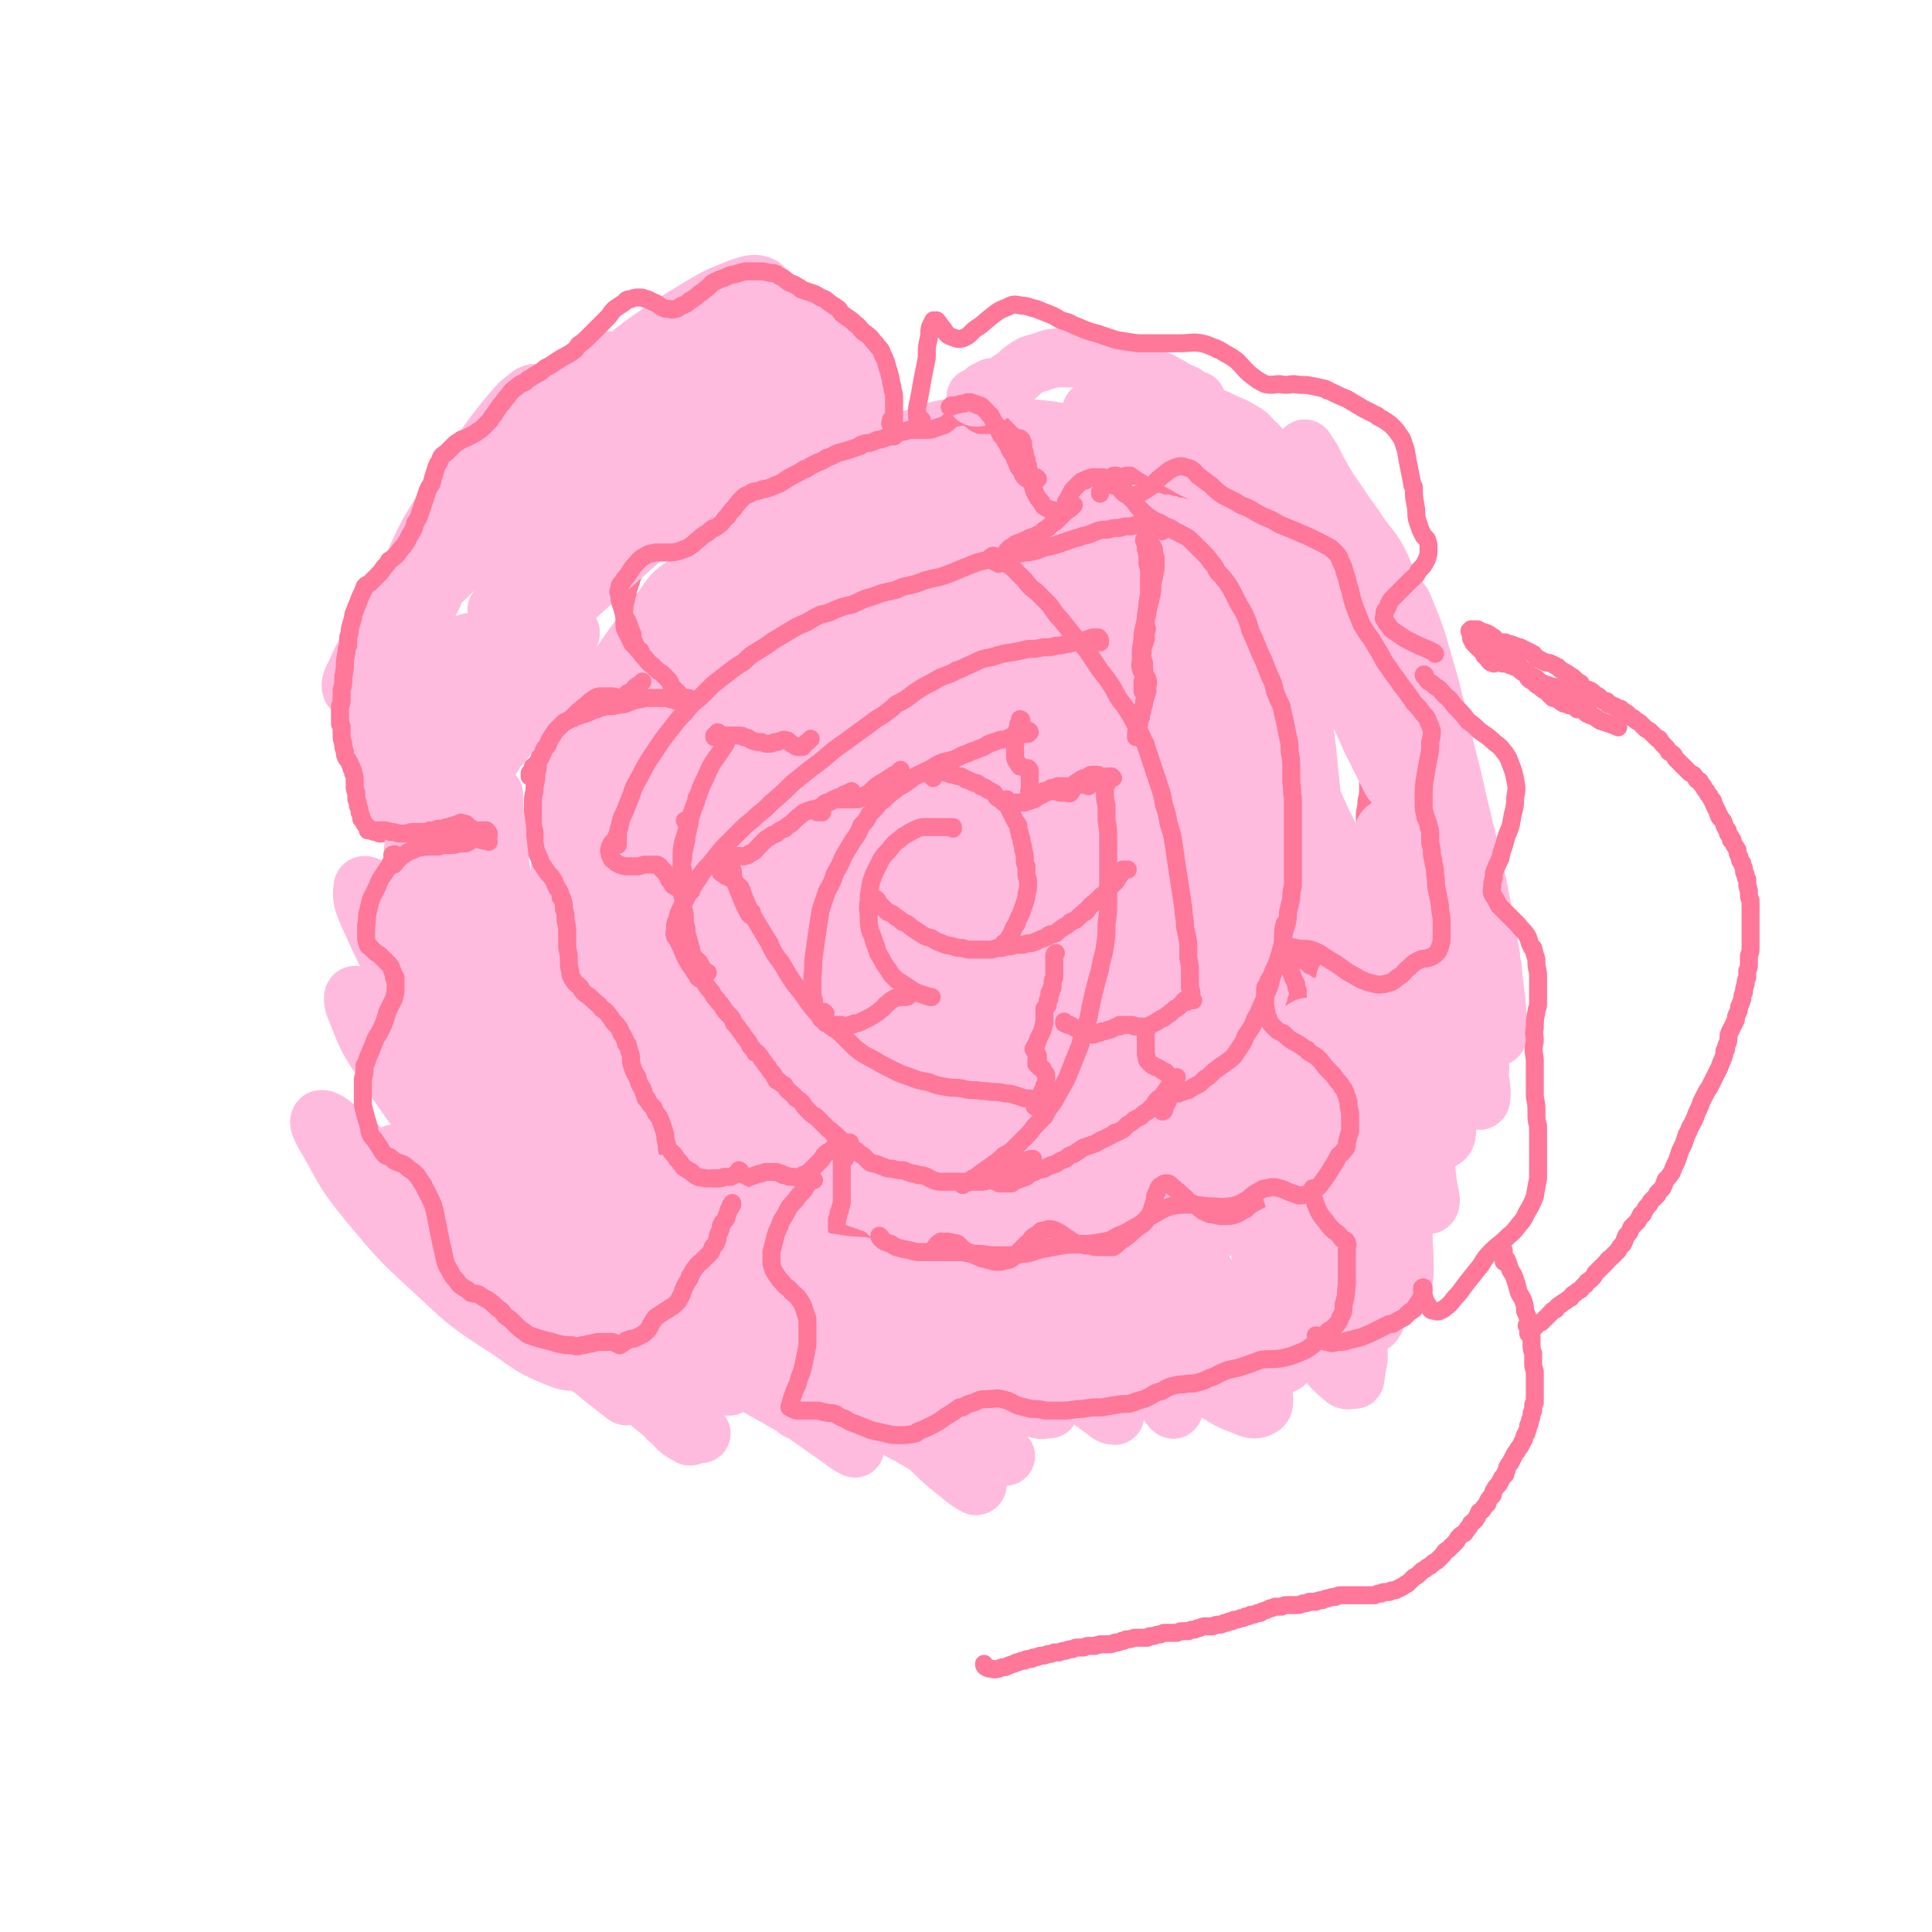 <svg viewBox='0 0 1182 1182' version='1.1' xmlns='http://www.w3.org/2000/svg' xmlns:xlink='http://www.w3.org/1999/xlink'><g fill='none' stroke='#FF7799' stroke-width='11' stroke-linecap='round' stroke-linejoin='round'><path d='M914,406c0,-1 -1,-1 -1,-1 0,0 0,0 0,0 0,0 -1,1 -1,0 -1,0 -1,-1 -2,-2 -1,-1 -1,-1 -1,-2 0,0 -1,0 -1,0 0,-1 0,-1 -1,-3 -1,-2 -1,-2 -2,-3 0,-1 0,-1 -1,-2 -1,-1 -1,-1 -1,-2 -1,-1 -1,-1 -1,-2 -1,0 -1,0 -1,0 -1,0 -1,0 -1,0 0,0 0,0 0,1 0,1 0,1 1,2 0,1 0,1 1,2 2,2 2,2 3,3 1,1 1,1 3,2 1,1 1,1 2,2 0,1 0,0 1,1 1,0 1,1 3,1 0,1 0,0 1,1 1,0 1,0 2,1 2,1 2,1 3,1 1,0 1,0 1,0 2,0 2,1 3,1 0,0 0,0 1,0 1,1 1,1 2,1 2,1 2,1 3,2 1,1 1,1 3,2 1,1 1,1 2,3 1,1 1,1 3,2 1,1 1,1 2,2 2,1 2,0 3,2 1,1 1,1 3,2 1,1 1,1 2,2 1,1 1,1 2,2 2,0 2,0 3,1 2,1 1,1 3,2 1,1 1,0 3,1 1,1 1,0 3,1 2,1 2,1 3,2 2,0 2,0 4,1 2,2 2,2 5,3 3,1 3,2 5,3 3,1 3,1 6,2 3,1 3,1 5,2 '/><path d='M900,387c0,0 0,-1 -1,-1 0,0 0,1 1,1 0,0 0,0 0,1 1,0 1,0 3,0 1,1 1,0 2,1 0,0 0,0 0,0 2,0 2,0 3,1 0,0 0,0 0,0 1,1 1,1 3,1 1,1 1,1 2,3 1,1 1,1 2,2 1,1 1,1 1,1 1,1 1,1 2,2 2,1 2,1 3,3 1,0 1,0 1,1 2,1 1,1 3,2 0,0 0,0 1,0 1,1 1,1 3,2 0,1 0,1 1,1 1,1 1,1 2,2 2,1 2,1 3,2 1,1 1,1 3,2 2,1 2,1 3,2 1,1 1,1 3,2 1,1 1,1 3,1 1,1 1,1 2,1 2,0 2,0 3,1 2,0 2,0 3,1 2,1 2,1 3,2 2,1 2,1 3,2 2,1 2,1 3,2 2,1 2,1 3,2 1,1 1,1 3,1 0,1 1,1 1,1 1,0 1,-1 1,-1 '/><path d='M916,394c0,-1 0,-1 -1,-1 0,-1 0,0 -1,0 -1,0 -1,-1 -1,-1 -1,0 -1,0 -2,-1 0,0 0,0 0,0 -1,0 -1,0 -1,0 0,0 0,0 0,0 0,0 0,0 0,0 1,0 1,0 1,0 1,1 1,1 1,1 1,0 1,0 1,0 1,0 1,0 1,0 0,0 0,-1 0,-1 0,0 0,0 0,-1 -2,-1 -2,-1 -3,-2 -2,-1 -2,-1 -3,-1 -1,-1 -1,0 -1,0 -2,-1 -1,-1 -3,-2 -2,0 -2,0 -3,0 -1,0 -1,0 -1,0 0,0 0,0 0,0 0,0 0,0 0,0 1,0 1,0 2,1 0,0 0,0 0,0 2,1 2,1 3,1 2,1 2,1 4,3 2,0 2,1 3,1 2,1 2,1 4,1 2,1 2,1 4,1 1,0 1,0 1,0 1,1 1,1 3,1 3,1 3,1 5,2 1,0 1,0 1,0 2,1 2,1 4,2 2,1 2,1 4,2 2,2 1,2 3,3 2,1 2,1 4,2 2,1 2,0 4,1 2,1 2,1 4,2 2,2 2,2 4,3 2,1 2,1 3,2 2,1 2,1 4,3 1,1 1,1 3,2 1,2 1,2 2,3 2,1 2,1 3,1 2,1 2,1 3,2 1,1 1,1 3,2 1,1 1,1 2,2 1,1 1,1 3,1 1,1 0,1 1,2 2,0 2,0 3,1 1,0 1,0 2,1 2,1 2,0 3,1 1,1 1,1 2,2 1,0 1,0 2,1 1,1 1,1 2,2 1,0 1,0 2,1 1,1 1,1 3,2 1,1 1,1 2,2 1,1 1,1 2,2 2,1 2,1 3,2 1,1 1,1 2,2 1,1 1,1 2,2 0,0 0,0 1,0 1,1 1,2 2,3 1,1 1,1 2,2 1,1 1,1 2,3 2,1 2,1 3,2 1,2 1,2 2,3 1,1 1,1 2,2 1,1 1,1 3,3 1,1 1,1 2,2 1,1 1,1 3,2 1,1 1,1 2,3 1,1 1,0 2,1 1,2 1,2 2,3 1,2 1,2 2,3 1,2 1,2 2,3 1,2 1,2 2,3 0,2 1,2 1,3 1,2 1,2 2,4 0,1 0,1 1,2 0,0 0,0 0,1 1,1 1,1 2,2 1,2 1,2 1,3 1,2 1,2 2,3 0,2 0,2 1,3 1,1 1,1 1,3 0,0 0,0 1,0 0,1 0,1 1,3 1,1 1,2 2,3 0,2 0,2 1,4 1,2 0,2 1,3 1,1 1,1 1,2 1,2 1,2 1,3 0,2 0,2 1,3 0,2 0,2 1,3 0,2 0,2 0,4 1,1 0,1 1,3 0,2 0,2 0,3 0,2 1,2 1,3 0,2 0,2 0,4 0,2 0,2 0,3 0,3 0,3 0,5 0,1 0,1 0,3 0,2 0,2 0,4 0,2 0,2 0,4 0,3 0,3 0,6 0,2 0,2 -1,5 0,2 0,2 0,4 0,0 0,0 0,0 0,3 0,3 -1,5 0,2 0,2 0,4 -1,2 -1,2 -1,4 -1,3 -1,3 -1,5 -1,2 -1,2 -1,4 -1,3 -1,3 -2,5 0,2 0,2 -1,4 -1,2 -1,2 -1,4 -1,2 -1,2 -2,4 -1,2 -1,2 -2,4 -1,3 0,3 -1,6 -1,2 -1,2 -1,4 -1,1 -1,1 -1,1 0,2 0,2 -1,5 -1,2 -1,2 -2,5 -1,2 -1,2 -2,4 -1,2 -1,2 -2,4 -1,2 -1,2 -2,4 -2,3 -2,3 -3,5 -1,2 -1,2 -2,4 -1,3 -1,3 -2,5 -1,2 -1,2 -2,5 -1,2 -1,2 -2,4 -2,3 -1,3 -3,6 -1,3 -1,3 -2,6 -1,2 -1,2 -2,4 -1,3 -1,3 -2,6 -2,4 -2,4 -3,7 -2,3 -2,3 -4,5 -1,3 -1,3 -2,5 -1,1 -1,1 -3,3 0,1 0,1 0,1 -2,2 -2,2 -4,4 -1,2 -1,2 -3,4 -1,2 -1,2 -2,4 0,0 -1,0 -1,0 -1,2 -1,2 -2,4 -2,2 -2,2 -4,4 -1,3 -1,3 -3,5 -1,2 -1,3 -2,5 -2,2 -2,2 -3,4 -2,2 -2,2 -4,4 -2,2 -2,1 -3,3 -2,2 -2,2 -4,4 -1,1 -1,1 -3,3 -1,2 -1,2 -3,4 -2,1 -2,1 -3,3 -2,1 -2,2 -3,3 -2,1 -2,1 -3,2 -2,1 -2,1 -3,3 -2,1 -2,1 -3,2 -2,1 -2,1 -3,2 -2,1 -2,1 -3,3 -1,1 -2,0 -3,2 -1,1 -1,1 -2,2 -1,1 -1,1 -2,2 -1,1 -1,1 -2,2 -1,0 -1,0 -2,1 -1,1 -1,1 -2,2 0,0 0,0 -1,1 0,0 0,0 -1,1 0,0 0,0 0,0 -1,1 -1,1 -1,1 0,0 0,1 0,1 0,0 0,0 0,0 0,0 0,0 0,0 0,0 0,0 0,0 -1,0 0,0 0,0 -1,0 -1,0 -1,0 0,0 0,0 0,-1 0,-2 0,-2 -1,-4 '/><path d='M922,773c-1,0 -1,-1 -1,-1 -1,0 0,0 0,0 0,0 -1,0 -1,0 0,0 0,0 0,-1 0,-1 0,-1 0,-2 0,-1 0,-1 0,-3 0,-1 0,-1 0,-1 -1,-1 -1,-1 -1,-1 0,0 0,0 0,0 0,0 0,0 0,1 0,0 0,0 1,1 0,1 0,1 0,2 1,2 1,2 2,3 1,3 1,3 2,6 2,3 2,3 3,6 1,3 1,3 2,7 1,3 2,3 3,6 1,3 1,3 1,6 1,2 1,2 2,5 1,3 1,3 1,5 0,3 0,3 1,6 0,2 0,2 0,5 0,2 0,2 1,5 0,3 0,3 0,5 0,3 0,3 1,6 0,2 0,2 0,5 0,2 0,2 0,4 0,2 0,2 0,4 0,1 0,1 0,3 0,1 0,1 0,3 -1,1 -1,1 -1,2 0,1 0,1 0,3 0,0 0,0 0,0 -1,1 -1,1 -1,3 0,1 0,1 -1,3 0,2 0,2 -1,3 0,2 0,2 -1,4 0,1 0,1 -1,2 -1,2 0,2 -1,3 -1,2 -1,2 -2,4 -1,1 -1,1 -2,3 -1,1 -1,1 -2,3 -1,2 -1,2 -2,4 -1,1 -1,1 -2,3 0,1 0,1 -1,3 0,0 0,0 0,1 -1,1 -1,1 -2,2 -1,2 -1,2 -2,4 -1,1 -1,1 -1,1 -1,1 -1,1 -2,3 -1,1 0,2 -1,3 -2,2 -2,2 -3,4 0,0 0,0 0,1 -1,1 -1,1 -2,2 -1,2 -1,2 -3,3 -1,2 -1,3 -2,4 -1,2 -2,2 -3,3 -1,2 -1,2 -2,3 -1,2 -1,1 -2,3 -2,1 -2,1 -3,2 -1,1 -1,1 -2,3 -1,1 -1,1 -3,3 -1,1 -1,1 -2,2 -2,1 -2,1 -3,3 -1,1 -1,1 -2,2 -1,1 -1,1 -2,2 -2,1 -2,1 -3,2 -1,1 -1,1 -3,2 -1,1 -1,1 -3,2 -1,1 -1,1 -2,2 -1,1 -1,1 -3,2 -1,1 -1,1 -2,2 -1,1 -1,1 -2,2 -1,0 -1,0 -2,1 -1,1 -1,1 -2,1 -1,1 -1,1 -2,1 -1,1 -1,1 -3,1 -1,0 -1,0 -2,1 -1,0 -1,0 -2,0 -2,0 -2,0 -3,1 -1,0 -1,0 -2,0 -1,1 -1,0 -2,1 -2,0 -2,0 -3,0 -2,0 -2,0 -3,0 -2,0 -2,0 -3,0 0,0 0,0 0,0 -2,0 -2,0 -4,0 -2,0 -2,0 -4,0 -2,0 -2,0 -3,0 -2,0 -2,0 -4,1 0,0 0,0 0,0 -2,0 -2,0 -5,1 -1,0 -1,0 -3,1 -2,0 -2,0 -4,1 -2,0 -2,0 -4,0 -2,1 -2,1 -4,1 -2,1 -2,1 -4,1 0,0 0,0 -1,0 -2,0 -2,0 -4,0 -2,0 -2,0 -4,1 -1,0 -1,0 -3,0 -1,0 -1,0 -1,0 -2,1 -2,1 -3,1 -2,1 -2,1 -5,2 -1,1 -1,1 -3,1 -2,1 -2,1 -3,1 -1,0 -1,0 -1,0 -1,1 -1,1 -3,1 -1,1 -1,1 -3,1 -2,1 -2,1 -4,1 -1,1 -1,1 -3,1 0,0 0,0 0,0 -2,1 -1,1 -3,1 -2,1 -2,1 -3,1 -2,0 -2,0 -4,1 -2,0 -2,0 -4,0 -2,0 -2,0 -4,1 -1,0 -1,0 -3,1 -2,0 -2,0 -4,1 -1,0 -1,0 -3,0 -2,0 -2,0 -4,1 -2,0 -2,0 -4,0 -2,0 -2,0 -4,0 -2,1 -2,1 -3,1 -2,0 -2,1 -4,1 -2,0 -2,0 -3,1 -3,0 -3,0 -5,0 -2,0 -2,0 -3,0 -3,1 -3,1 -5,1 -2,1 -1,1 -3,1 -2,1 -2,1 -4,1 -2,1 -2,1 -4,1 -2,0 -2,0 -5,0 -2,1 -2,0 -3,1 -2,0 -2,0 -4,0 -1,0 -1,0 -3,1 0,0 0,0 0,0 -2,0 -2,0 -4,0 -1,0 -1,0 -3,1 -2,0 -2,0 -4,1 -2,0 -2,0 -4,1 -2,0 -2,0 -3,0 -2,1 -2,1 -4,1 -2,1 -2,1 -4,1 -2,0 -2,1 -3,1 -2,0 -2,0 -3,1 0,0 0,0 -1,0 -2,0 -2,0 -3,1 -2,0 -2,0 -4,1 -2,0 -2,1 -3,1 -3,1 -3,1 -5,2 -2,0 -2,0 -4,1 -2,0 -2,1 -4,0 -2,0 -2,0 -4,-1 -1,-1 -1,-1 -1,-2 '/></g>
<g fill='none' stroke='#FFBBDD' stroke-width='73' stroke-linecap='round' stroke-linejoin='round'><path d='M523,557c0,0 0,-1 -1,-1 -6,-4 -7,-3 -12,-6 -2,-2 -2,-2 -3,-4 -2,-3 -2,-3 -3,-7 0,0 0,0 0,-1 -1,-4 -1,-4 -2,-7 -1,-1 0,-1 -1,-1 -1,-2 -1,-3 -4,-4 -2,-2 -3,-2 -6,-1 -4,2 -5,2 -9,6 -4,5 -4,5 -6,11 -2,4 -1,4 -2,8 0,0 -1,1 0,1 0,3 0,4 2,5 3,3 4,2 9,3 1,1 1,1 2,1 6,0 6,0 13,1 2,0 2,0 3,0 9,-1 9,-1 17,-1 11,1 12,0 22,3 10,2 10,2 19,7 6,4 6,5 12,11 3,5 4,5 5,10 1,4 1,5 -2,7 -2,3 -3,4 -7,3 -6,0 -8,0 -13,-3 -8,-7 -9,-7 -15,-16 -9,-14 -9,-15 -14,-30 -5,-16 -6,-17 -6,-34 -1,-16 -1,-17 4,-32 4,-16 4,-17 14,-30 10,-13 11,-14 25,-21 14,-7 16,-7 31,-7 15,1 17,1 29,9 14,10 14,12 23,27 9,15 9,16 13,34 4,17 4,18 2,35 -2,18 -2,19 -9,35 -7,14 -7,16 -19,26 -11,9 -13,9 -27,13 -15,5 -16,5 -32,3 -17,-2 -18,-3 -34,-11 -16,-9 -18,-10 -30,-24 -13,-15 -13,-16 -19,-34 -6,-19 -7,-20 -5,-39 3,-20 3,-22 14,-38 11,-18 13,-19 30,-31 19,-13 21,-14 43,-19 23,-4 26,-5 49,1 25,6 26,8 47,22 20,13 18,16 36,32 3,3 3,3 6,6 14,19 17,18 28,39 9,18 8,19 10,39 2,18 -1,19 -3,37 -1,4 0,4 -2,7 -10,18 -8,20 -21,35 -12,13 -14,12 -28,22 -3,2 -3,2 -7,3 -18,5 -18,5 -37,9 -4,0 -4,0 -8,0 -25,-4 -26,-3 -50,-10 -19,-5 -21,-5 -37,-15 -20,-13 -23,-12 -36,-31 -11,-14 -12,-17 -14,-35 -2,-20 -1,-22 5,-41 5,-16 7,-18 19,-30 14,-14 15,-17 34,-23 24,-8 26,-8 51,-6 20,2 21,4 40,14 13,6 14,7 24,18 10,13 13,14 15,30 3,12 0,14 -5,25 -6,11 -7,12 -16,19 -15,10 -16,10 -33,15 -20,6 -21,3 -43,5 -3,1 -3,1 -7,0 -19,-1 -19,0 -37,-2 -4,0 -4,0 -7,-2 -16,-5 -17,-2 -31,-11 -13,-8 -14,-8 -23,-21 -7,-11 -7,-13 -7,-25 1,-16 1,-17 9,-31 8,-15 9,-16 23,-27 13,-11 14,-12 30,-16 13,-4 16,-4 27,0 8,4 11,7 13,16 3,14 1,16 -2,30 -6,21 -8,21 -16,41 -11,27 -12,26 -23,53 -12,26 -12,26 -24,52 -7,18 -9,18 -15,36 -2,6 -4,11 -1,14 5,4 10,4 17,0 17,-9 18,-11 32,-26 22,-22 21,-23 39,-49 20,-29 19,-29 36,-60 13,-25 15,-25 25,-52 6,-18 8,-20 6,-38 -1,-14 -2,-17 -13,-27 -12,-11 -15,-12 -31,-15 -21,-3 -24,-4 -44,3 -27,9 -28,10 -50,29 -25,21 -25,23 -44,50 -17,25 -18,26 -28,55 -7,25 -9,28 -6,52 2,17 5,21 18,30 14,9 19,8 37,6 27,-4 28,-6 53,-18 31,-17 31,-19 59,-41 30,-22 28,-24 56,-48 21,-19 20,-20 42,-37 10,-7 13,-8 21,-11 2,0 1,4 -1,6 -8,12 -9,12 -20,23 -15,14 -15,14 -30,28 -4,3 -4,3 -7,6 -20,16 -20,16 -40,31 -5,3 -5,3 -9,6 -26,15 -25,18 -52,29 -24,11 -25,12 -51,15 -21,2 -23,3 -43,-3 -17,-5 -21,-7 -30,-21 -11,-15 -11,-19 -11,-38 -1,-21 4,-21 9,-42 1,-5 1,-5 4,-9 18,-27 16,-30 38,-54 19,-20 20,-21 44,-33 27,-14 29,-11 59,-19 4,-1 5,-1 9,0 22,6 22,6 43,13 4,2 4,2 7,5 16,15 16,15 31,31 2,3 3,3 4,7 7,21 11,21 12,42 2,25 1,27 -6,51 -7,25 -8,26 -22,47 -15,23 -16,25 -38,41 -22,16 -24,17 -50,25 -27,7 -29,7 -57,5 -27,-3 -29,-4 -53,-16 -24,-13 -26,-13 -42,-34 -16,-22 -17,-25 -22,-53 -5,-33 -6,-36 2,-69 7,-33 8,-36 28,-62 20,-27 22,-30 52,-46 30,-16 34,-17 68,-18 36,-2 38,0 72,12 36,13 36,15 67,38 29,20 29,22 52,48 16,17 14,19 27,39 2,4 2,4 3,8 4,24 8,25 5,48 -3,21 -4,24 -17,41 -15,18 -17,18 -39,29 -26,12 -28,13 -57,17 -35,4 -37,3 -71,-1 -36,-5 -37,-6 -71,-19 -30,-11 -32,-11 -58,-30 -22,-17 -24,-18 -38,-43 -13,-22 -14,-25 -15,-51 -2,-27 0,-29 10,-55 9,-22 10,-25 29,-41 30,-24 32,-26 68,-39 27,-10 29,-4 59,-6 6,-1 6,-1 12,1 34,13 37,8 68,27 31,18 31,21 56,47 18,19 20,19 30,42 12,29 12,31 13,62 0,20 -5,21 -12,40 -1,4 -1,5 -4,8 -16,19 -14,23 -35,38 -24,18 -25,19 -54,28 -34,11 -35,10 -71,13 -36,2 -36,1 -73,-3 -27,-3 -27,-6 -53,-13 -5,-1 -5,-1 -10,-4 -19,-12 -20,-12 -38,-26 -4,-3 -5,-3 -7,-7 -12,-28 -17,-28 -23,-57 -5,-31 0,-32 2,-64 0,-7 0,-7 3,-13 12,-34 12,-34 26,-68 3,-7 3,-7 7,-13 27,-31 25,-36 57,-61 24,-20 26,-21 57,-28 39,-9 42,-8 81,-3 28,4 27,10 53,21 5,3 5,3 10,6 21,18 21,18 41,37 4,3 4,4 7,8 14,22 13,22 26,45 2,4 2,4 3,9 5,25 9,26 8,51 -1,25 -3,27 -13,50 -9,22 -10,23 -26,40 -20,22 -21,23 -46,37 -28,15 -30,15 -61,21 -33,6 -34,5 -68,2 -31,-3 -33,-2 -62,-14 -26,-11 -29,-10 -48,-31 -19,-21 -21,-24 -28,-53 -10,-38 -10,-41 -5,-80 4,-43 4,-46 23,-85 18,-39 19,-41 49,-71 28,-28 31,-30 67,-45 34,-15 37,-16 73,-14 34,2 37,4 67,21 29,17 30,19 50,46 21,27 19,30 31,62 11,29 12,30 15,61 3,29 4,30 -3,59 -6,26 -7,27 -22,50 -16,24 -17,25 -40,42 -25,18 -26,19 -56,28 -32,10 -34,10 -67,10 -36,1 -37,0 -72,-9 -32,-7 -34,-6 -62,-22 -27,-16 -29,-17 -48,-41 -20,-27 -20,-30 -28,-63 -7,-32 -8,-35 -1,-66 6,-30 9,-32 27,-57 15,-21 19,-18 40,-35 4,-4 4,-4 9,-6 26,-8 26,-8 52,-15 5,-2 5,-2 10,-2 32,4 34,-1 64,9 32,10 33,12 59,32 28,22 28,24 50,53 18,23 16,24 32,50 2,5 3,5 4,10 10,30 14,30 18,60 4,29 4,31 -1,58 -5,25 -7,26 -20,48 -12,18 -15,17 -31,32 -3,4 -3,4 -7,6 -28,12 -27,15 -56,22 -32,8 -33,8 -65,8 -32,0 -33,-1 -65,-8 -25,-7 -24,-10 -48,-21 -5,-2 -5,-2 -9,-6 -24,-24 -28,-22 -47,-49 -18,-27 -19,-28 -27,-59 -10,-36 -12,-37 -10,-74 1,-36 7,-36 17,-71 2,-6 2,-6 6,-11 17,-26 17,-26 37,-51 3,-5 3,-5 8,-8 25,-17 24,-21 51,-31 32,-12 34,-8 68,-13 6,-1 6,0 12,2 29,8 29,8 58,18 6,2 6,2 11,5 28,17 28,17 55,35 5,4 5,3 10,8 27,24 29,23 54,50 19,20 17,22 33,44 3,4 3,4 5,8 9,22 12,21 17,43 5,24 6,26 3,50 -4,22 -4,25 -17,43 -14,20 -16,22 -37,34 -26,16 -27,16 -57,22 -35,8 -36,7 -72,8 -38,1 -38,2 -75,-3 -33,-4 -34,-2 -64,-15 -26,-10 -30,-10 -48,-31 -20,-21 -21,-24 -28,-53 -9,-35 -9,-37 -3,-73 5,-38 5,-40 24,-74 18,-33 19,-35 48,-59 29,-23 31,-25 67,-36 33,-9 36,-10 70,-4 33,6 35,10 64,29 29,20 29,22 51,50 21,25 21,26 35,56 11,26 12,27 14,56 2,28 2,29 -6,56 -8,27 -8,29 -25,51 -16,21 -17,23 -41,35 -25,13 -27,13 -56,15 -31,2 -32,0 -63,-7 -29,-7 -31,-5 -56,-20 -24,-15 -26,-16 -41,-39 -16,-25 -16,-28 -20,-57 -4,-32 -4,-35 5,-65 8,-30 9,-34 30,-56 18,-21 22,-23 49,-30 27,-6 31,-4 58,5 31,10 31,15 58,35 27,21 27,22 51,47 18,19 17,21 32,42 3,4 4,4 5,8 10,27 14,27 18,55 3,25 3,27 -3,52 -5,24 -6,25 -19,46 -11,16 -14,15 -29,28 -3,3 -3,3 -7,4 -23,8 -23,11 -47,14 -22,2 -23,-1 -45,-3 -5,0 -5,0 -9,-1 -26,-9 -28,-6 -51,-19 -22,-12 -23,-14 -39,-33 -14,-18 -11,-20 -20,-41 -2,-5 -2,-5 -2,-9 -3,-24 -8,-25 -4,-47 6,-31 7,-32 23,-59 11,-20 15,-18 32,-35 3,-3 3,-3 8,-5 26,-11 26,-17 54,-20 29,-4 31,-2 59,5 24,7 23,10 46,21 4,2 4,2 8,6 20,17 22,16 39,36 12,15 9,16 17,33 2,3 2,3 2,7 1,17 4,18 0,35 -5,20 -9,19 -19,38 -1,3 -1,4 -4,6 -15,12 -13,15 -31,24 -23,11 -24,12 -49,15 -30,5 -30,3 -60,1 -29,-1 -30,0 -58,-8 -24,-7 -26,-7 -45,-23 -18,-15 -20,-17 -29,-38 -9,-24 -7,-26 -8,-51 -1,-17 3,-17 5,-34 '/></g>
<g fill='none' stroke='#FF7799' stroke-width='11' stroke-linecap='round' stroke-linejoin='round'><path d='M571,476c0,0 -1,-1 -1,-1 0,0 0,0 1,0 0,0 0,0 0,0 -1,0 -1,0 -1,0 0,0 0,0 0,0 0,0 0,0 0,-1 0,-1 0,-1 1,-1 0,-1 0,-1 1,-1 1,-1 1,-1 1,-1 1,0 1,0 2,0 1,1 1,1 2,1 2,1 2,1 3,1 2,1 2,1 4,1 2,1 2,1 4,1 2,1 2,1 3,2 1,0 0,0 1,0 2,1 2,1 4,2 2,0 2,0 4,2 2,1 2,0 4,2 2,1 2,1 4,2 1,1 1,2 2,3 2,1 2,1 4,3 0,0 0,0 1,0 1,1 1,1 2,3 1,2 1,2 2,4 1,2 1,2 2,4 1,2 1,1 2,3 0,2 0,2 1,5 0,0 0,0 0,1 1,2 1,2 1,4 1,3 1,3 1,5 1,3 1,3 1,7 0,1 0,1 1,3 0,3 0,3 0,6 1,2 1,2 1,5 0,3 0,3 -1,6 0,2 0,2 -1,5 -1,3 -1,3 -2,6 -1,3 -2,3 -3,7 -2,3 -2,3 -3,6 -2,3 -2,3 -3,5 -1,1 -1,1 -2,1 '/><path d='M583,507c0,0 0,-1 -1,-1 0,0 1,0 1,0 0,1 -1,0 -1,0 -1,0 -1,0 -2,0 -1,0 -1,0 -2,0 -2,0 -2,0 -3,0 -2,0 -2,0 -3,0 -1,0 -1,0 -1,0 -2,0 -2,0 -4,0 -3,0 -3,0 -6,1 -2,1 -2,1 -4,2 -3,2 -4,2 -6,4 -4,3 -4,3 -7,7 -3,3 -3,3 -5,6 -2,4 -2,4 -4,8 -2,5 -2,5 -3,11 -1,5 0,5 -1,9 0,1 0,1 0,2 1,6 0,6 1,12 1,4 2,4 3,9 1,1 0,1 1,2 1,4 1,4 3,7 2,4 2,4 5,8 1,2 1,2 3,4 2,2 2,2 4,3 3,2 3,2 6,4 3,2 3,2 6,3 3,1 3,1 6,2 1,0 1,0 1,0 '/><path d='M537,551c0,0 0,0 -1,-1 0,0 0,1 0,1 -1,0 -1,0 -1,0 0,0 0,0 0,0 0,0 0,0 1,1 1,0 1,0 2,1 1,1 1,1 2,2 2,2 2,2 3,3 3,1 3,1 5,3 2,1 2,1 4,3 3,1 3,1 5,3 3,2 3,2 6,4 3,2 3,2 7,3 3,2 3,2 6,3 4,2 4,1 7,2 3,1 3,1 6,1 3,1 3,1 5,1 3,0 3,0 6,0 3,0 3,0 6,0 2,0 2,-1 5,-1 2,0 2,0 5,-1 0,0 0,0 1,0 2,0 2,0 4,-1 3,0 3,0 5,0 3,-1 3,-1 5,-1 3,-1 3,-1 5,-2 2,-1 3,-1 5,-2 0,0 0,-1 1,-1 1,-1 2,0 4,-1 2,-2 2,-2 5,-4 2,-1 2,-1 4,-3 3,-1 3,-1 5,-3 2,-2 2,-2 4,-3 0,-1 0,-1 1,-1 2,-3 2,-3 5,-5 2,-2 2,-2 4,-4 2,-1 2,-1 3,-3 2,-2 2,-2 5,-5 1,-1 1,-1 2,-3 1,-1 1,-1 2,-3 0,0 0,0 1,-1 0,0 0,0 0,0 0,0 0,0 0,-1 0,0 0,0 1,0 0,0 0,0 1,0 0,0 0,0 1,0 '/><path d='M630,448c0,0 0,-1 -1,-1 0,0 0,1 0,2 0,0 0,0 0,0 0,0 0,0 -1,0 0,0 0,0 -1,0 -2,0 -2,0 -3,1 -2,0 -2,0 -4,0 -2,1 -2,1 -4,2 -3,1 -3,0 -5,1 -3,1 -3,1 -6,2 -3,2 -3,2 -6,3 -4,2 -4,1 -7,3 -4,1 -3,1 -7,3 -5,2 -5,1 -10,3 -4,2 -3,2 -7,4 -1,1 -1,0 -2,1 -4,2 -5,2 -9,5 -4,3 -4,3 -8,5 -1,1 -1,1 -1,1 -4,3 -4,3 -7,6 -1,1 -1,1 -2,1 -3,4 -3,4 -7,8 -2,4 -2,4 -5,7 -2,5 -2,5 -5,9 -3,5 -3,5 -6,10 -2,5 -2,5 -5,10 -2,6 -2,6 -5,11 -2,6 -2,6 -4,12 -1,6 -1,7 -2,13 -1,7 -1,7 -2,14 -1,7 0,7 -1,13 0,4 0,4 0,9 0,3 0,3 1,6 0,1 0,1 0,3 '/><path d='M460,558c0,0 -1,-1 -1,-1 -2,-3 -2,-3 -3,-5 0,-1 0,-1 0,-1 -1,-3 -1,-3 -2,-5 0,-2 -1,-2 -1,-3 0,0 0,0 0,0 0,0 0,0 -1,-1 0,0 0,0 0,0 0,1 0,1 0,2 1,2 1,2 2,4 1,1 1,1 1,1 2,4 2,4 3,7 3,5 3,5 6,10 3,5 3,5 6,10 1,1 1,1 1,2 3,6 3,6 7,11 4,7 4,7 8,13 5,6 5,6 9,12 4,5 4,5 9,10 4,4 4,4 9,7 5,5 5,5 10,10 5,4 5,4 11,7 5,3 5,3 11,6 6,3 6,3 12,5 5,2 5,2 11,3 5,2 5,2 11,3 5,1 5,0 10,1 4,1 4,1 9,1 4,1 4,0 8,1 5,0 5,0 9,1 3,0 3,0 6,1 3,1 3,1 6,2 3,0 3,0 6,1 2,0 2,0 5,1 '/><path d='M681,476c0,0 -1,-1 -1,-1 0,0 -1,0 -1,0 0,0 0,0 -1,0 -1,0 -1,0 -1,1 -1,2 0,2 0,4 -1,2 -1,2 -1,5 0,4 0,4 1,8 0,5 0,5 0,9 1,6 1,6 1,11 0,7 0,7 0,13 0,6 0,6 0,11 0,7 0,7 0,14 0,7 0,7 -1,14 0,7 0,7 -1,14 -1,7 -2,7 -3,14 -2,7 -2,7 -4,15 -1,4 -1,5 -2,9 -1,6 -1,6 -3,12 -2,5 -2,5 -3,10 -2,5 -2,5 -4,10 -2,5 -2,5 -4,10 -2,4 -2,4 -5,9 -2,4 -2,4 -4,7 -3,4 -3,4 -5,8 -3,3 -3,3 -6,6 -3,4 -3,4 -6,7 -3,3 -3,3 -6,6 -3,3 -3,3 -7,5 -3,3 -3,3 -6,5 -4,3 -4,3 -7,5 -3,2 -3,3 -6,4 -2,2 -2,1 -4,3 -1,0 -1,0 -2,1 0,0 0,0 0,0 '/><path d='M416,573c-1,-1 -1,-1 -1,-1 -1,0 0,0 0,0 -1,1 -1,1 -2,1 0,0 0,0 0,-1 -1,-1 0,-1 0,-3 0,0 0,0 0,-1 0,-3 0,-3 1,-5 1,-4 1,-4 3,-8 2,-4 2,-4 4,-8 3,-4 3,-5 6,-9 3,-5 3,-5 7,-9 4,-5 4,-5 8,-10 4,-4 4,-4 8,-8 1,-1 1,-1 2,-2 4,-4 4,-4 9,-8 1,-1 1,-1 2,-2 5,-4 5,-4 9,-8 7,-6 7,-6 13,-12 5,-4 5,-4 10,-8 8,-6 8,-6 15,-12 5,-4 6,-4 11,-8 7,-5 7,-5 15,-11 5,-3 5,-3 10,-7 1,-1 1,-1 2,-2 6,-3 6,-3 11,-7 6,-4 6,-4 12,-7 6,-4 7,-3 13,-6 1,-1 1,-1 2,-1 5,-2 4,-2 9,-4 6,-3 6,-3 12,-4 6,-2 6,-2 13,-3 5,-1 5,-1 9,-2 5,0 5,0 9,-1 1,0 1,0 2,0 3,0 3,0 6,-1 3,0 3,0 6,-1 2,0 2,0 5,-1 2,0 2,0 5,-1 2,0 2,-1 4,-1 2,-1 2,-1 3,-1 2,0 2,0 3,0 1,1 1,1 1,3 '/><path d='M446,537c-1,-1 -1,-1 -1,-1 -1,0 -1,0 -1,0 0,-1 0,-1 0,-2 -1,-2 -1,-2 -1,-3 0,-2 0,-2 1,-4 0,-1 0,-2 1,-2 0,0 0,1 1,1 1,3 1,3 2,6 1,3 0,3 1,6 2,5 2,5 4,10 2,5 2,5 4,9 1,2 1,2 2,3 '/><path d='M417,572c0,0 -1,-1 -1,-1 0,0 0,1 0,1 -1,0 -1,-1 -1,-1 -1,0 -1,0 -1,-1 -1,0 -1,0 -1,-1 0,0 0,0 0,0 0,1 0,1 1,2 0,2 0,2 1,5 2,4 2,4 4,9 2,4 2,4 5,8 1,2 1,2 3,4 0,0 0,0 0,1 1,1 1,1 3,1 0,0 1,0 1,-1 1,-1 0,-2 0,-3 0,-1 0,-1 -1,-2 -1,-2 -1,-2 -2,-4 -2,-2 -2,-2 -4,-4 -2,-1 -2,-1 -3,-3 -1,0 -1,0 -1,0 0,0 0,1 1,1 2,3 2,3 4,6 3,3 3,3 6,6 1,0 1,0 2,0 '/><path d='M420,503c0,0 0,-1 -1,-1 0,0 1,1 1,0 1,0 1,-1 1,-1 1,0 1,0 1,-1 0,0 0,0 0,0 0,0 0,0 0,1 0,0 0,0 0,0 0,0 0,0 0,1 0,2 0,2 -1,4 0,2 0,2 -1,5 0,0 0,0 0,1 0,2 0,2 -1,5 0,3 -1,3 -1,7 0,3 -1,3 -1,6 0,3 0,3 0,7 0,3 0,3 0,6 0,4 0,4 1,7 0,3 0,3 0,6 1,3 1,3 1,6 0,3 0,3 1,6 0,3 0,3 1,6 1,4 1,4 2,7 0,3 0,3 1,6 1,3 1,3 2,5 1,3 1,3 2,5 1,2 1,2 3,4 1,2 1,2 2,3 1,2 2,2 3,4 1,2 1,2 3,4 1,2 2,2 3,4 2,3 2,3 4,5 2,2 2,2 3,5 2,2 2,2 4,5 2,2 1,2 3,4 2,3 2,2 3,5 2,2 2,2 3,4 0,0 0,0 1,0 2,2 2,2 3,4 2,2 2,3 4,5 1,2 1,2 3,4 1,2 1,2 2,4 1,0 1,0 1,0 2,2 2,2 4,3 1,2 1,2 2,3 3,3 3,2 5,5 2,1 2,1 4,3 1,2 1,2 3,4 1,1 1,1 1,1 2,2 2,2 4,3 2,2 2,2 4,4 2,2 2,2 4,4 2,1 2,1 3,3 1,0 1,0 1,0 2,2 2,2 4,4 2,2 2,2 5,4 2,1 2,1 4,2 2,2 2,2 4,3 2,2 2,2 4,4 2,1 2,1 4,1 2,1 2,1 5,2 2,1 2,1 5,1 3,1 4,1 7,1 2,1 2,1 5,2 2,0 2,0 4,1 3,0 3,0 5,1 2,1 2,1 4,2 3,1 3,1 5,1 2,0 2,0 4,0 3,0 3,0 5,0 2,0 2,0 4,0 3,0 3,0 5,0 3,0 3,0 5,0 3,0 3,0 6,-1 2,0 2,0 5,-2 2,-1 2,-1 4,-3 2,-2 2,-2 4,-3 2,-2 2,-2 4,-3 3,-1 4,-1 7,-1 1,-1 1,-1 3,-1 '/><path d='M611,716c0,0 0,-1 -1,-1 0,1 0,2 -1,4 0,1 -1,0 -2,1 -1,0 -1,0 -1,1 0,0 -1,0 0,0 0,1 0,1 1,1 2,1 2,1 3,1 1,1 1,1 2,1 2,0 2,0 3,0 2,0 2,0 4,0 1,-1 1,-1 3,-2 3,-1 3,-1 6,-2 2,-2 2,-2 5,-3 3,-2 3,-1 6,-2 3,-2 4,-2 7,-3 3,-2 3,-2 6,-3 2,-2 2,-2 5,-3 3,-2 3,-2 6,-4 3,-1 3,-1 6,-2 3,-1 3,-2 6,-3 2,-1 2,-1 4,-2 2,-1 2,-1 3,-2 1,0 1,0 1,0 2,-1 2,-1 4,-2 1,-1 1,-1 3,-3 2,-1 2,-1 4,-3 2,-1 2,-1 4,-2 2,-2 2,-2 4,-3 2,-2 2,-2 4,-4 1,-2 1,-2 3,-4 2,-1 2,-1 3,-3 2,-2 1,-2 3,-4 2,-3 2,-3 5,-6 '/><path d='M423,545c0,-1 0,-1 -1,-1 0,-1 0,0 -1,0 -1,-2 -1,-2 -2,-4 -1,-4 -1,-4 -1,-7 -1,-4 -1,-4 -1,-8 0,-5 0,-5 1,-10 2,-6 2,-6 3,-12 0,-1 1,-1 1,-2 2,-6 2,-6 4,-11 0,-2 0,-2 1,-3 2,-6 2,-6 5,-12 3,-7 3,-7 8,-14 2,-3 2,-3 4,-6 '/><path d='M611,345c0,0 -1,-1 -1,-1 0,0 0,0 -1,0 -1,-1 -1,-1 -2,-2 0,0 0,0 -1,-1 0,0 0,0 0,0 1,-1 1,-1 2,-1 1,1 2,1 3,1 3,2 3,2 5,4 3,2 3,2 5,4 3,3 3,3 6,6 3,4 3,4 7,7 4,4 4,4 8,8 3,4 3,5 7,9 4,5 4,5 8,10 4,5 4,4 8,9 4,6 4,6 8,12 4,5 4,5 8,11 3,6 3,6 7,11 4,6 4,6 7,12 3,5 3,5 5,10 1,1 1,1 1,2 2,6 2,6 4,12 2,6 2,6 4,12 2,6 2,6 3,12 2,6 2,6 3,12 2,6 2,6 3,12 1,7 1,7 2,14 1,6 1,6 2,13 1,6 1,6 2,13 0,5 1,5 1,11 1,5 1,5 2,10 0,5 0,5 0,9 1,5 1,5 1,10 0,4 0,4 0,8 1,3 1,3 1,5 0,2 0,2 1,3 '/><path d='M711,325c0,0 0,0 -1,-1 0,0 1,1 1,1 0,0 0,0 0,0 0,0 0,0 0,0 0,0 0,0 0,-1 0,0 1,0 0,0 0,-1 0,-1 0,-1 -1,-1 -1,-1 -2,-1 -1,0 -1,0 -2,-1 -2,0 -2,0 -4,0 -2,0 -2,0 -5,0 -3,0 -3,0 -6,1 -4,0 -4,0 -7,1 -4,0 -4,0 -7,1 -4,0 -4,0 -7,1 -5,2 -4,2 -9,3 -2,1 -2,1 -3,1 -10,3 -10,4 -20,6 -5,2 -5,2 -10,3 -1,0 -1,0 -2,0 -5,1 -5,1 -9,2 -1,0 -1,0 -2,0 -5,1 -5,1 -9,2 -5,1 -5,1 -9,2 -5,2 -5,2 -10,4 -7,3 -7,3 -13,5 -5,1 -5,1 -9,2 -5,2 -5,2 -9,3 -5,1 -5,1 -9,3 -5,1 -5,1 -9,2 -5,2 -5,2 -9,3 -5,2 -4,2 -9,4 -5,1 -5,1 -10,3 -4,2 -4,2 -9,3 -4,2 -4,2 -9,5 -5,2 -5,2 -10,5 -5,3 -5,3 -10,6 -4,3 -4,3 -9,6 -5,3 -5,3 -9,7 -5,3 -5,3 -10,7 -4,3 -4,3 -9,7 -4,4 -4,4 -8,8 -5,4 -5,4 -9,9 -4,4 -4,4 -7,8 -4,5 -4,5 -7,9 -4,6 -4,6 -8,12 -3,5 -3,5 -6,11 -3,5 -3,5 -5,11 -2,5 -2,5 -4,10 -2,4 -2,4 -3,9 -1,3 -1,3 -1,7 0,2 0,2 0,4 '/><path d='M378,513c0,0 -1,0 -1,-1 0,0 1,1 1,1 -1,1 -1,1 -3,2 -1,1 -1,1 -1,2 -1,1 -1,1 -1,2 0,0 0,0 0,0 0,1 -1,1 0,3 0,1 0,1 1,3 0,1 1,1 2,2 1,1 1,1 3,2 3,1 3,1 5,1 2,0 3,0 5,0 2,0 2,0 5,-1 2,0 2,0 4,0 2,0 2,0 4,0 2,1 2,1 3,3 2,1 1,1 2,2 1,1 1,2 2,3 0,1 0,1 1,2 1,1 1,2 2,3 1,0 1,0 2,1 '/><path d='M701,331c0,0 0,-1 -1,-1 0,0 0,0 0,1 0,0 0,0 1,0 0,1 1,0 2,1 0,0 1,0 1,1 1,1 1,1 2,3 0,2 0,2 1,5 0,3 0,3 0,7 -1,5 -1,5 -2,9 0,5 0,5 -1,9 -1,4 -1,4 -2,8 0,2 0,2 -1,4 0,1 0,1 0,2 0,1 0,1 0,1 0,1 0,1 0,2 1,2 1,2 0,3 0,3 0,3 0,5 -1,3 -1,3 -2,6 0,1 0,1 0,2 0,1 0,1 -1,1 0,0 0,0 0,0 0,1 0,1 0,1 0,0 0,0 0,0 1,1 1,1 1,2 0,2 1,2 1,3 0,2 0,2 0,3 0,2 0,2 0,4 0,2 0,2 -1,4 0,2 0,2 0,4 0,1 0,1 0,2 '/><path d='M440,449c0,0 -1,-1 -1,-1 0,0 1,0 1,1 -1,0 -2,0 -3,1 0,0 0,0 0,0 0,1 0,1 0,1 0,0 0,0 0,0 0,0 0,0 0,0 1,0 1,0 1,0 2,-1 2,-1 4,-1 1,0 1,0 3,0 2,0 2,0 4,0 0,0 0,0 0,0 1,0 2,0 3,0 2,0 2,0 3,1 3,0 3,1 5,2 3,1 3,1 6,1 2,1 2,1 4,1 2,0 2,0 4,-1 2,0 2,0 4,-1 1,0 1,-1 3,0 1,0 1,0 2,1 1,1 1,1 3,2 1,1 1,1 3,1 1,0 1,0 2,0 2,-2 1,-2 3,-3 1,-1 1,-1 2,-2 '/><path d='M711,680c0,0 0,0 -1,-1 0,0 1,1 1,1 1,0 1,0 1,-1 1,0 0,-1 0,-1 1,-2 1,-1 2,-3 1,-2 1,-3 1,-5 1,0 1,0 1,-1 0,-2 0,-2 0,-4 0,-1 0,-1 0,-1 0,-2 0,-2 0,-4 -1,-1 0,-2 -2,-3 -1,-2 -1,-1 -3,-2 -1,-1 -1,-1 -3,-2 -1,0 -1,0 -2,-1 -1,0 -1,0 -2,-1 -1,-1 -1,-1 -2,-2 -1,-2 0,-2 -1,-4 0,-2 0,-2 0,-5 0,-2 0,-2 0,-4 0,-2 0,-2 0,-4 0,-1 0,-1 0,-2 '/><path d='M678,478c0,0 -1,-1 -1,-1 0,0 0,1 0,1 0,1 0,1 -1,1 0,0 0,0 0,0 -1,0 -1,0 -1,-1 0,-1 0,-1 0,-2 -1,0 -1,0 -1,-1 -1,0 -1,0 -1,0 -1,-1 -1,-1 -2,-1 -1,0 -1,0 -2,0 0,0 0,0 0,0 -2,0 -2,0 -3,1 -2,1 -2,1 -3,1 -2,1 -2,1 -3,2 -1,0 -1,1 -2,1 -1,1 -1,1 -1,2 -1,1 -1,1 -1,2 0,1 0,1 -1,1 0,1 0,1 0,1 -1,1 -1,0 -2,0 -2,0 -2,0 -3,0 -2,0 -2,0 -4,-1 -2,0 -2,0 -3,0 -2,0 -2,-1 -3,0 -2,0 -2,0 -3,1 -1,1 -1,1 -2,2 -1,0 -1,0 -1,1 0,0 0,0 0,0 '/><path d='M666,481c0,0 -1,-1 -1,-1 0,0 1,0 1,0 -1,1 -2,0 -3,0 0,0 0,0 0,0 -1,0 -1,0 -3,0 -1,0 -1,0 -2,0 -1,1 -1,1 -3,1 0,0 0,0 0,0 -2,0 -2,0 -3,0 -1,0 -1,0 -2,0 -2,0 -2,0 -3,0 -1,1 -1,0 -2,1 -2,0 -2,0 -3,1 -1,1 -1,1 -2,2 -2,1 -2,1 -4,2 -1,0 -1,1 -3,1 -1,1 -1,1 -3,2 -1,0 -1,0 -3,1 -1,0 -1,0 -3,0 -1,0 -1,0 -3,0 -1,0 -1,0 -2,0 -1,0 -1,0 -2,-1 -1,0 -1,0 -1,-1 0,0 0,0 0,0 '/><path d='M625,441c0,0 0,-1 -1,-1 0,1 0,2 -1,3 0,2 0,2 -1,4 0,2 0,2 -1,5 0,2 0,2 0,4 0,1 0,1 0,3 0,2 0,2 0,3 0,2 0,2 1,4 1,1 1,2 2,3 1,0 2,0 3,1 1,0 1,0 2,0 1,1 1,1 1,2 0,0 0,0 0,0 0,2 0,2 0,3 0,2 0,2 0,4 0,2 0,2 0,3 0,2 -1,2 0,4 0,1 0,1 1,2 1,1 1,1 2,1 '/><path d='M505,620c0,0 -1,-1 -1,-1 -1,0 0,1 -1,1 0,1 0,1 0,1 0,0 -1,0 -1,0 0,1 0,1 0,1 0,0 0,0 0,0 0,1 0,1 0,1 1,1 1,1 2,1 0,1 0,1 1,2 1,0 1,0 1,0 1,1 1,1 2,1 1,0 1,0 2,0 1,0 1,0 2,0 1,0 1,0 2,0 1,0 1,0 2,1 1,0 1,0 2,0 1,0 1,0 2,-1 2,0 2,0 3,-1 2,0 2,0 4,-1 2,-1 2,-1 4,-2 2,-1 2,-1 5,-3 2,-1 2,-2 4,-3 2,-2 1,-2 3,-3 2,-2 2,-2 4,-3 1,-1 1,0 3,-1 1,0 1,0 1,0 1,0 1,0 2,0 0,0 0,0 1,0 1,0 1,0 2,-1 0,0 0,0 0,0 2,-1 2,-1 3,-2 '/><path d='M636,675c0,0 -1,-1 -1,-1 0,0 0,0 0,1 0,0 0,0 -1,1 0,0 0,0 -1,1 0,0 0,0 0,0 0,-1 0,0 0,-1 0,0 0,0 0,-1 0,0 0,0 0,0 1,-1 1,-1 2,-2 0,-1 0,-1 1,-2 1,-2 1,-2 2,-4 1,-1 1,-1 1,-3 1,-1 1,-1 1,-3 0,-1 0,-1 0,-3 0,-1 0,-1 -1,-2 0,0 0,0 0,0 -1,-1 -1,-1 -1,-2 -1,-1 -1,-1 -2,-1 -1,-1 -1,-1 -1,-1 -1,-1 -1,-1 -1,-1 0,-1 0,-1 0,-1 0,-1 0,-1 0,-1 0,-1 0,-1 1,-1 0,-1 0,-1 0,-2 0,0 0,0 -1,-1 0,-1 0,-1 0,-1 -1,-1 -1,-1 -1,-1 0,0 0,0 0,-1 -1,0 -1,0 0,-1 0,-1 0,-1 1,-2 1,-2 1,-2 1,-3 1,-2 1,-2 2,-4 1,-2 1,-2 1,-3 1,-2 0,-2 1,-3 0,-2 0,-2 0,-3 0,0 0,0 0,-1 0,-1 0,-1 0,-2 0,0 0,0 0,-1 0,-1 0,-1 0,-2 0,0 1,0 1,-1 0,0 0,0 1,-1 0,-1 0,-1 0,-3 0,0 0,0 1,-1 0,-1 0,-1 0,-2 0,0 0,0 0,-1 0,-1 0,-1 1,-1 0,-1 0,-1 0,-1 0,-1 0,-1 1,-2 0,-1 0,-1 0,-3 0,-1 0,-1 1,-3 0,-1 0,-1 0,-2 0,0 0,-1 0,-2 0,0 0,0 0,-1 0,-1 0,-1 0,-2 0,-1 0,-1 0,-2 0,-1 0,-1 0,-2 0,-1 0,-1 0,-1 0,-1 0,-1 0,-1 0,0 0,0 0,0 0,-1 0,-1 1,-2 0,0 0,0 0,0 '/><path d='M443,534c0,0 -1,-1 -1,-1 0,0 0,0 0,1 0,0 0,0 -1,0 0,0 0,0 0,0 0,-1 -1,-2 0,-3 1,-1 1,-1 2,-3 1,-2 1,-2 3,-3 2,-1 2,-1 4,-1 3,-1 3,0 5,0 2,-1 2,0 4,-2 3,-1 3,-2 5,-4 2,-2 2,-2 4,-4 1,-1 1,-1 3,-2 2,-2 2,-1 4,-2 2,-2 2,-2 5,-3 2,-2 2,-2 4,-3 2,-2 2,-2 4,-4 2,-1 2,-2 4,-3 2,-1 2,-1 3,-1 2,-1 2,-1 4,-1 2,-1 2,0 3,-1 2,-1 2,-1 4,-3 3,-1 3,-1 5,-2 2,-2 3,-1 5,-2 0,-1 0,-1 1,-1 2,-1 2,-1 4,-2 '/><path d='M503,497c0,0 -1,-1 -1,-1 0,0 1,1 0,1 0,0 -1,0 -2,0 0,0 0,0 0,0 -1,-1 -1,-1 -1,-1 0,0 0,0 0,0 1,-1 1,-1 1,-1 1,-1 1,-1 2,-1 1,-1 1,-1 2,-2 1,-1 2,-1 3,-1 2,-1 1,-1 3,-2 2,0 2,0 4,0 2,0 2,0 4,0 2,0 2,0 4,0 1,0 1,0 3,0 2,-1 2,-1 3,-2 2,-1 2,-1 4,-2 2,-2 2,-2 4,-4 3,-2 3,-2 5,-3 3,-2 3,-2 6,-4 2,-1 2,-1 4,-3 '/><path d='M726,613c0,-1 0,-2 -1,-1 -1,0 -1,1 -2,2 -1,1 -1,1 -2,2 -1,1 -1,1 -2,1 -1,1 -1,1 -2,2 -1,0 -1,1 -1,1 -2,1 -2,1 -3,2 -1,1 -1,1 -2,1 -2,1 -2,1 -3,2 -2,1 -2,1 -4,2 -1,1 -1,1 -3,1 -1,1 -1,0 -3,0 -2,0 -2,0 -3,0 -1,0 -1,0 -1,0 -1,-1 -1,-1 -2,-1 -1,0 -1,0 -1,0 -1,0 -1,0 -3,0 0,0 0,0 0,0 -1,0 -1,0 -3,0 0,1 0,1 0,1 -2,0 -2,0 -4,1 -2,1 -1,1 -3,1 -2,1 -2,1 -4,1 -1,1 -1,1 -3,1 -1,0 -1,1 -2,1 -2,0 -2,0 -3,0 -1,0 -1,0 -3,-1 -1,-1 -1,-1 -3,-2 -2,-1 -2,-1 -4,-2 -1,-1 -1,-1 -3,-1 -1,-1 -1,-1 -2,-1 0,-1 0,-1 0,-1 '/><path d='M702,335c-1,0 -1,-1 -1,-1 0,0 0,1 0,2 1,2 0,2 1,3 0,3 0,3 0,6 1,3 1,3 1,6 0,4 0,4 0,9 0,4 0,4 -1,9 0,5 -1,5 -1,10 -1,4 -1,4 -2,9 0,4 0,4 -1,9 0,3 0,3 0,7 0,2 -1,2 0,5 0,1 0,1 1,2 0,1 0,1 1,2 1,1 1,0 1,1 1,1 1,1 1,2 1,2 0,2 0,4 0,2 0,2 0,3 -1,3 -1,3 -2,6 0,2 0,2 -1,4 0,2 0,2 -1,4 0,1 0,1 0,2 -1,1 -1,1 -1,2 0,1 0,1 0,1 0,1 0,1 -1,3 0,1 0,1 0,2 -1,1 -1,1 -1,2 0,0 0,0 0,0 0,1 0,1 0,1 0,1 0,1 0,1 '/><path d='M684,292c0,-1 -1,-1 -1,-1 -1,0 -1,0 -1,0 -1,0 -1,0 -2,1 0,0 0,0 0,1 0,1 0,1 1,1 1,2 1,2 3,3 2,2 2,2 4,3 0,1 0,1 0,1 3,3 3,3 6,6 2,3 2,3 5,6 2,2 2,2 5,4 3,2 3,2 6,3 3,2 3,2 6,3 3,2 3,2 7,4 4,2 4,2 7,5 3,3 3,3 6,6 3,3 3,3 5,6 3,3 2,3 4,6 3,3 3,3 6,7 2,3 2,3 3,5 2,4 2,4 4,8 2,3 2,3 4,7 2,5 2,5 3,9 2,4 2,4 4,9 2,5 2,5 4,9 2,5 2,5 4,10 2,4 2,4 3,9 2,5 2,5 4,9 1,5 1,5 2,9 1,5 1,5 2,10 1,4 1,4 1,9 1,5 1,5 1,10 0,5 0,5 0,9 1,5 0,5 1,9 0,5 0,5 0,9 0,4 0,4 0,8 0,5 0,5 0,9 0,5 0,5 0,10 0,5 0,5 0,9 0,5 0,5 0,9 -1,4 -1,4 -1,8 -1,4 -1,4 -2,8 0,4 0,4 -1,8 -1,3 -1,3 -2,7 0,4 0,4 -1,7 -1,4 -1,4 -2,7 -1,4 -2,4 -3,8 -1,3 -1,3 -2,7 -1,4 -2,4 -3,8 -1,3 -1,3 -3,7 -1,3 -1,3 -3,6 -1,3 -1,3 -2,5 -2,3 -2,3 -4,6 -1,3 -1,3 -3,6 -2,3 -2,3 -4,6 -2,2 -2,2 -5,4 -2,2 -2,1 -4,3 -3,2 -3,2 -5,4 -2,2 -2,2 -4,3 -2,2 -2,2 -3,3 -2,1 -2,1 -4,2 -1,1 -2,1 -3,2 -1,0 -1,0 -2,0 -1,1 -1,1 -2,1 -1,0 -1,0 -2,1 -1,0 -1,0 -2,0 0,0 0,0 -1,0 0,0 0,0 0,0 -1,0 -1,-1 -1,-1 0,-1 0,-1 0,-2 '/><path d='M681,297c0,-1 0,-1 -1,-1 0,0 1,0 1,0 0,0 0,0 0,0 -1,0 -1,0 -1,0 -1,0 -1,0 -1,0 -1,-1 -1,-1 -1,-1 -1,-1 -1,-1 -2,-2 0,0 0,-1 -1,-1 -2,0 -2,0 -3,0 -2,0 -2,0 -4,0 -1,0 -1,1 -3,1 0,0 0,0 -1,1 -1,0 -2,0 -3,1 -2,2 -2,2 -4,4 -1,1 -1,1 -2,3 -1,2 -1,2 -2,4 -1,1 -1,1 -1,2 0,0 0,1 0,1 1,0 1,0 2,0 1,0 1,0 1,0 1,0 1,0 2,0 0,0 0,0 0,0 -1,1 -1,1 -2,2 -3,2 -3,2 -5,4 -2,2 -2,2 -4,4 -3,2 -3,2 -5,4 -2,1 -2,1 -4,3 -2,1 -2,1 -4,2 -3,1 -3,1 -5,2 -2,1 -2,1 -4,2 -1,0 -1,0 -3,1 -1,1 -1,1 -3,2 -1,1 -1,1 -2,2 -1,2 -1,2 -1,4 '/><path d='M418,430c0,0 -1,-1 -1,-1 0,0 1,0 1,0 -1,1 -1,1 -1,1 -1,-1 -1,-1 -1,-1 0,0 0,0 0,0 -1,0 -1,0 -1,0 -1,0 -1,0 -2,-1 -1,0 -1,0 -1,0 -2,0 -2,0 -3,-1 0,0 0,0 0,0 -2,0 -2,0 -3,0 -2,0 -2,0 -4,0 -2,0 -2,0 -3,0 -3,0 -3,0 -5,0 -2,1 -2,1 -5,1 -2,1 -2,1 -5,2 -2,1 -2,1 -5,1 -2,1 -2,0 -4,1 -2,0 -2,0 -4,0 -3,1 -3,1 -5,1 0,0 0,0 -1,1 -2,0 -2,0 -3,1 -2,1 -2,1 -5,2 0,0 0,0 0,0 -2,0 -2,0 -3,1 -1,0 -1,0 -1,0 -2,1 -2,1 -3,2 -2,1 -2,1 -4,2 -1,2 -2,1 -4,3 -1,1 -1,1 -3,2 -1,1 -1,1 -2,3 -2,1 -2,1 -3,3 -1,2 -1,2 -2,4 -1,3 -1,3 -2,7 -1,3 -1,3 -1,6 -1,4 -1,4 -1,7 -1,4 -1,4 -1,7 -1,4 -1,4 -1,8 0,5 0,5 0,9 0,4 0,4 1,8 0,4 0,4 0,7 1,3 0,3 2,7 1,2 1,2 2,5 2,3 2,3 4,6 2,2 2,2 4,5 1,3 1,3 3,6 1,2 1,2 1,4 1,1 1,0 1,1 1,3 1,3 1,6 1,3 1,3 1,7 1,4 1,4 1,8 0,5 0,5 0,9 1,4 1,4 1,8 0,3 0,3 1,7 0,2 0,2 2,5 1,2 2,2 4,4 1,2 1,2 3,4 3,2 3,2 5,4 3,3 3,2 5,5 3,2 3,2 5,5 2,2 1,2 3,4 0,0 1,0 1,1 2,2 2,2 3,5 2,3 2,3 3,6 0,1 0,1 1,1 1,4 1,4 2,7 0,4 0,4 1,7 1,3 1,3 3,6 1,4 1,4 3,7 1,3 1,3 2,6 1,0 1,0 1,1 2,3 2,3 4,5 1,3 1,3 3,5 1,2 1,2 2,5 1,3 1,3 2,6 0,3 0,3 1,6 0,4 0,4 1,8 0,3 0,3 1,5 0,1 0,1 0,1 0,2 0,2 1,4 0,1 0,1 1,1 1,1 1,1 3,1 0,0 0,0 0,0 2,1 2,1 3,1 2,0 2,0 4,0 1,0 1,0 1,0 2,0 2,0 4,0 2,0 2,0 3,0 3,0 3,0 5,0 2,0 2,0 4,0 2,0 2,0 4,0 2,1 2,1 4,1 2,1 2,1 4,1 2,0 2,-1 4,-1 2,-1 2,-2 4,-2 3,-1 3,-1 6,-2 2,0 2,-1 4,-1 2,0 2,0 4,0 1,0 1,0 2,0 1,0 1,1 3,1 1,1 1,1 2,1 2,0 2,1 3,1 1,0 1,0 3,0 1,0 1,1 3,0 1,0 1,0 2,-1 2,-1 2,0 3,-1 1,-1 1,-1 2,-2 1,-1 1,-1 2,-2 1,-1 1,-1 2,-2 1,-1 1,-1 2,-2 1,-1 1,-1 2,-3 2,-2 2,-2 4,-3 2,-2 2,-2 4,-3 3,-1 3,0 5,-1 2,0 2,0 3,-1 '/><path d='M422,428c0,0 0,-1 -1,-1 0,0 0,1 0,1 -1,0 -1,0 -1,0 -1,0 -1,0 -2,-1 -2,-1 -1,-1 -3,-3 -1,-1 -1,-1 -3,-3 -2,-2 -1,-2 -3,-5 -2,-2 -2,-2 -4,-4 -3,-2 -3,-2 -5,-4 -2,-2 -3,-2 -5,-5 -2,-2 -2,-2 -4,-5 -2,-2 -2,-2 -4,-4 -1,-2 -1,-2 -2,-4 -1,-2 -1,-2 -2,-4 -1,-2 -1,-2 -1,-4 0,-2 0,-2 0,-4 0,-3 -1,-3 0,-5 0,-3 0,-3 1,-6 0,-2 0,-2 1,-4 0,-2 0,-2 1,-4 0,-1 0,-1 1,-3 0,-2 0,-2 1,-3 0,-2 0,-2 1,-4 0,-1 0,-1 1,-3 0,-1 0,-1 1,-2 0,0 0,0 0,-1 1,0 1,0 1,-1 1,0 1,0 2,-1 1,-2 1,-2 2,-3 1,-2 1,-2 2,-3 2,-2 2,-2 4,-2 3,-1 3,-1 6,-2 2,-1 2,-1 5,-2 2,-1 2,-2 5,-3 3,-1 3,-1 5,-3 3,-2 2,-2 5,-4 0,0 0,0 1,-1 2,-3 2,-3 5,-6 2,-5 2,-5 5,-9 2,-4 2,-5 6,-8 2,-3 2,-3 5,-5 3,-2 3,-2 5,-3 0,0 0,0 1,0 2,0 2,-1 5,-1 2,0 2,1 4,1 3,0 3,0 6,0 2,0 3,0 5,0 3,-1 3,-1 6,-2 3,-2 3,-2 7,-4 3,-2 3,-2 7,-4 4,-3 4,-3 8,-5 3,-3 3,-3 6,-6 3,-2 3,-2 6,-4 2,-2 2,-2 4,-2 2,0 2,-1 3,0 2,0 2,1 4,2 0,1 0,0 1,1 1,1 1,2 3,3 3,1 3,1 5,1 3,1 3,1 6,1 3,-1 3,-1 6,-2 3,-1 3,-2 6,-2 4,-1 4,-1 7,-1 3,0 3,0 6,0 3,0 4,0 6,-1 3,-1 3,-1 6,-2 3,-2 2,-2 5,-4 2,-1 2,0 4,-1 1,0 1,-1 3,0 2,0 2,0 3,1 2,1 2,2 4,3 1,0 1,1 3,1 2,0 2,0 4,0 2,0 2,0 4,-1 1,0 1,0 3,0 2,0 2,1 3,2 1,1 1,1 2,2 2,2 2,2 3,3 1,1 1,1 2,2 1,0 1,0 2,0 1,0 1,0 2,1 1,2 1,2 1,3 0,3 0,3 1,5 0,2 0,2 1,4 0,2 0,2 1,4 0,2 0,2 1,4 1,3 1,3 1,6 1,3 1,3 2,6 2,4 2,4 4,6 1,2 1,3 4,4 1,1 2,1 3,1 '/><path d='M517,709c0,0 -1,0 -1,-1 0,0 0,0 0,-1 0,-1 0,-1 0,-2 0,0 0,0 0,0 -1,1 -1,1 -1,2 0,1 0,1 0,3 0,2 0,2 0,4 0,0 0,0 0,1 0,2 0,2 0,4 0,0 0,0 0,1 0,2 0,2 0,4 0,2 0,2 0,5 0,2 0,2 0,4 0,1 0,1 0,1 0,3 0,3 -1,5 0,2 0,1 -1,3 0,2 0,2 -1,4 0,1 0,1 0,3 0,1 0,1 0,2 0,0 0,1 0,1 1,1 1,1 2,2 1,0 1,0 2,1 1,0 1,0 3,1 1,0 1,0 3,1 1,0 1,0 2,1 2,0 2,0 3,1 1,1 1,1 2,2 1,0 1,1 3,1 1,1 1,1 2,2 2,1 2,1 4,2 2,1 2,1 4,2 3,1 3,1 5,2 3,1 3,1 6,2 3,1 3,1 6,1 2,0 2,0 5,-1 1,0 1,-1 3,-2 2,-1 2,-1 3,-3 1,-2 1,-2 2,-4 1,-1 1,-2 3,-3 1,-1 1,0 3,0 2,-1 2,0 4,0 2,1 2,0 4,1 2,2 2,2 4,4 2,1 2,1 5,2 2,2 2,2 5,3 2,0 2,0 5,1 2,0 2,1 5,1 2,0 3,0 5,-1 2,0 3,0 5,-2 2,-1 2,-2 4,-4 2,-2 2,-2 4,-4 3,-2 2,-3 5,-5 2,-1 2,-1 4,-3 0,0 0,0 1,0 2,0 2,-1 4,-1 2,0 2,0 4,1 2,1 2,1 5,3 1,1 1,1 3,2 0,1 0,1 1,1 2,1 2,1 4,2 3,1 3,0 5,1 3,0 3,0 6,1 2,0 2,0 4,0 3,0 4,0 7,0 2,-1 2,-2 5,-4 5,-3 5,-4 10,-8 1,-1 2,-1 3,-2 2,-2 2,-2 3,-4 1,-1 1,-1 2,-3 0,0 0,0 0,0 1,-3 1,-3 2,-6 1,-3 0,-4 2,-7 1,-3 1,-3 3,-4 1,-1 1,-1 3,-1 2,0 2,1 3,2 2,1 2,2 4,3 1,1 1,1 3,3 2,1 1,1 3,3 2,1 2,1 4,2 3,2 2,2 5,4 3,1 3,2 6,2 4,1 4,1 7,1 4,0 4,0 7,-1 3,-1 3,-2 6,-3 2,-2 2,-2 5,-4 2,-1 2,-1 4,-2 2,-1 2,-1 4,-2 2,-1 2,-1 4,-2 2,-2 2,-2 3,-5 1,-2 1,-3 2,-5 2,-3 2,-3 4,-5 1,-3 2,-2 3,-5 2,-1 1,-2 3,-3 0,-2 1,-2 1,-3 2,-2 2,-2 2,-4 1,-3 1,-3 2,-6 1,-3 1,-3 1,-6 0,0 0,0 0,-1 1,-3 1,-3 1,-6 0,-1 0,-1 0,-1 1,-4 1,-4 2,-7 1,-4 1,-4 1,-7 0,-4 0,-4 0,-7 1,-4 1,-4 0,-7 0,-4 0,-4 -1,-9 -1,-3 -1,-3 -2,-5 -1,-2 -1,-2 -2,-4 -1,-2 -1,-1 -2,-3 -1,-1 -1,-1 -2,-2 0,-1 0,-1 -1,-2 0,-1 0,-1 0,-1 -1,-2 -1,-2 -2,-4 0,-2 0,-2 0,-3 0,-2 0,-2 0,-3 0,-1 1,-1 1,-3 0,-1 0,-1 1,-3 0,-1 0,-1 0,-3 0,0 0,0 0,-1 -1,-2 -1,-2 -1,-4 -1,-2 -1,-2 -2,-4 -1,-4 -2,-4 -3,-8 -2,-4 -2,-4 -2,-8 -1,-4 -1,-4 -1,-9 0,-4 0,-4 1,-8 '/><path d='M796,585c0,0 -1,-1 -1,-1 0,0 0,1 0,1 -1,1 -1,1 -2,1 0,1 0,1 0,1 0,0 0,0 0,0 1,0 1,0 1,0 1,0 1,0 2,0 2,1 2,1 4,2 1,1 1,2 3,2 2,1 2,2 3,2 2,0 2,0 3,0 2,0 2,0 4,-1 2,-1 2,-1 4,-2 2,-1 2,-1 5,-1 1,-1 1,-1 3,-1 2,0 2,0 4,-1 2,0 2,0 3,-2 1,-1 1,-1 2,-3 1,-2 0,-3 1,-5 0,-3 0,-3 0,-6 0,-3 0,-3 0,-5 0,-2 1,-2 1,-4 0,-2 0,-2 1,-4 0,-3 0,-3 0,-5 0,-5 0,-5 0,-9 0,-7 -1,-7 -1,-13 0,-6 -1,-6 -1,-12 0,-5 0,-5 0,-11 0,-4 0,-4 0,-9 0,-4 1,-4 1,-9 1,-4 1,-4 1,-8 0,-5 0,-5 1,-9 0,-5 0,-5 0,-9 0,-5 0,-5 -1,-10 0,-3 -1,-3 -1,-7 -1,-4 -1,-4 -2,-7 0,-3 0,-3 -1,-7 0,-2 0,-2 -1,-4 0,-1 0,-1 0,-2 -1,-2 -1,-2 -1,-3 0,-1 0,-1 -1,-3 0,-3 0,-3 -1,-6 0,-3 0,-3 -1,-6 -1,-4 -1,-4 -2,-8 -1,-3 -1,-3 -2,-6 -1,-3 -2,-3 -3,-5 0,-1 0,-1 0,-1 -1,-2 -1,-2 -2,-4 -1,-3 -1,-3 -2,-5 0,-3 0,-3 -1,-5 0,-1 0,-1 0,-1 0,-2 0,-2 -1,-4 0,-2 0,-2 0,-4 0,-2 1,-2 1,-3 0,-1 0,-1 0,-2 0,0 0,0 0,0 0,-1 -1,-1 -1,-1 -1,-1 -1,0 -2,-1 -2,-1 -2,-1 -3,-1 -2,-1 -2,-1 -4,-2 -1,-1 -1,-1 -3,-3 -2,-1 -2,-1 -3,-3 -2,-2 -2,-2 -3,-5 -1,-1 -1,-1 -2,-3 -1,-1 -1,-1 -2,-2 -1,-1 -1,-1 -3,-1 -2,-1 -2,-1 -4,-1 -2,0 -2,0 -4,0 -2,0 -2,0 -4,0 -3,-1 -3,-1 -4,-2 -2,-2 -2,-2 -4,-4 -1,-1 -1,-1 -2,-3 -1,-1 -1,-1 -2,-3 0,-1 0,-1 -1,-3 0,-1 0,-1 -1,-3 0,-2 0,-2 -1,-4 0,-2 -1,-2 -1,-3 -1,-2 -1,-2 -2,-4 -1,-1 -1,-1 -2,-1 -1,-1 -1,-1 -3,-1 -2,-1 -2,-1 -4,-1 -2,-1 -2,-1 -4,-2 -2,-1 -2,-1 -4,-2 -2,0 -2,0 -5,-1 -2,0 -2,0 -3,-1 -1,0 -1,0 -1,0 -2,0 -2,0 -5,0 -2,0 -2,0 -3,-1 -2,0 -2,0 -3,0 -2,-1 -2,-1 -4,-1 -2,-1 -2,-1 -3,-1 -1,0 -1,0 -3,0 -1,-1 -1,-1 -2,-1 -1,0 -1,0 -2,0 -2,-1 -1,-1 -3,-1 -1,-1 -1,-1 -2,-2 -1,0 -1,0 -2,-1 0,0 0,0 -1,0 -1,-1 -1,-1 -3,-1 -2,0 -2,0 -4,0 -3,0 -3,0 -5,0 0,0 0,0 0,1 -3,0 -3,0 -5,1 -3,1 -3,1 -5,2 -2,1 -3,1 -4,3 -1,1 -1,1 -2,3 0,0 0,0 0,1 '/></g>
<g fill='none' stroke='#FFBBDD' stroke-width='36' stroke-linecap='round' stroke-linejoin='round'><path d='M267,351c0,0 -1,0 -1,-1 -1,-4 -1,-5 0,-9 1,-7 1,-8 4,-14 2,-6 3,-5 6,-10 1,-3 1,-3 4,-5 1,-1 2,-2 2,-1 1,2 0,4 0,7 -1,2 -1,2 -1,3 -4,10 -3,11 -7,21 -4,11 -5,11 -9,22 -1,2 -1,2 -2,4 -6,12 -6,12 -11,23 -1,2 -1,2 -2,4 -5,8 -4,9 -10,16 -1,2 -4,4 -5,2 -2,-2 -1,-5 -1,-9 2,-13 2,-13 6,-25 6,-19 7,-19 15,-38 7,-15 7,-15 16,-29 9,-16 10,-15 21,-31 1,-2 1,-2 3,-5 7,-10 7,-10 15,-20 6,-7 6,-8 14,-14 1,-1 4,-2 4,-1 0,4 -2,6 -5,12 -8,14 -8,14 -16,28 -11,19 -12,18 -23,37 -13,21 -13,21 -25,42 -11,17 -10,18 -21,35 -7,11 -7,11 -15,22 -2,4 -4,7 -5,7 -1,0 0,-3 2,-6 5,-12 5,-12 11,-23 9,-18 9,-18 19,-36 12,-21 12,-21 26,-41 13,-19 14,-19 29,-37 13,-16 13,-16 28,-31 11,-11 11,-10 23,-20 7,-5 7,-6 14,-9 2,-1 4,0 4,1 0,5 -2,6 -5,11 -1,2 -1,2 -2,4 -9,13 -8,13 -17,26 -12,16 -12,16 -25,31 -11,14 -11,13 -23,27 -9,10 -9,10 -18,21 -5,5 -5,5 -11,11 -1,1 -3,3 -3,2 1,0 2,-2 4,-4 6,-9 6,-9 12,-18 10,-14 10,-14 21,-27 13,-17 13,-17 28,-33 15,-15 15,-15 31,-30 14,-12 15,-12 30,-22 12,-8 12,-8 25,-14 7,-4 7,-5 16,-7 3,-1 5,-2 7,0 2,2 2,4 0,7 -3,8 -4,8 -8,14 -8,12 -8,12 -17,23 -11,13 -11,13 -22,25 -12,14 -13,13 -25,26 -11,12 -11,12 -22,24 -10,10 -11,10 -20,20 -7,8 -7,8 -13,17 -6,7 -5,7 -11,15 -1,1 -2,2 -2,2 0,0 1,-1 2,-3 1,-1 1,-1 1,-2 5,-7 5,-7 9,-14 8,-10 7,-10 15,-20 8,-9 9,-9 17,-18 13,-14 13,-14 26,-28 9,-11 10,-11 19,-21 2,-2 2,-2 4,-4 10,-9 10,-9 20,-19 11,-10 11,-10 22,-19 1,-2 1,-2 3,-3 8,-6 8,-7 16,-13 4,-3 4,-3 9,-5 0,0 0,0 1,0 0,-1 1,-1 1,-1 -2,3 -3,4 -6,7 -6,8 -6,8 -14,15 -9,9 -10,9 -19,18 -11,10 -11,10 -22,21 -13,12 -13,12 -25,24 -13,13 -13,14 -25,27 -12,12 -12,12 -24,24 -8,8 -8,9 -16,17 -4,5 -4,5 -8,10 -1,1 -2,2 -2,1 1,-2 3,-3 5,-7 6,-8 6,-8 13,-16 9,-11 9,-10 19,-20 11,-12 11,-12 23,-24 13,-12 12,-12 26,-23 12,-11 12,-11 25,-21 11,-9 10,-9 22,-17 9,-6 9,-6 18,-12 7,-4 7,-4 14,-8 3,-2 4,-2 7,-4 1,0 2,-1 2,0 0,1 -1,2 -3,3 -5,5 -4,5 -10,10 -8,8 -9,8 -18,16 -12,10 -12,11 -24,22 -13,13 -13,13 -26,25 -12,12 -13,12 -25,23 -12,11 -11,12 -22,23 -9,9 -9,9 -18,19 -5,5 -5,5 -9,10 -1,1 -1,2 -1,1 4,-4 5,-4 9,-9 10,-10 9,-10 19,-20 13,-13 13,-13 26,-25 16,-15 16,-15 33,-28 16,-15 16,-15 34,-28 15,-12 16,-11 32,-22 12,-8 12,-8 24,-16 7,-3 7,-3 14,-6 1,0 3,-1 2,0 -2,3 -4,4 -9,8 -11,9 -11,9 -22,19 -17,14 -17,14 -34,28 -18,16 -18,16 -36,32 -17,14 -17,14 -34,29 -13,12 -13,13 -27,26 -8,7 -8,7 -16,15 -1,2 -1,2 -2,3 -3,3 -5,4 -6,7 -1,1 1,0 2,-1 7,-6 7,-7 13,-13 13,-13 13,-13 25,-26 3,-2 3,-3 5,-5 15,-13 15,-13 29,-26 3,-3 3,-3 6,-5 15,-13 15,-13 30,-25 3,-3 3,-3 6,-5 13,-11 13,-11 27,-21 11,-8 12,-8 23,-16 5,-3 7,-4 10,-6 0,0 -2,1 -4,3 -9,7 -9,6 -18,14 -17,15 -17,15 -34,30 -21,18 -21,18 -42,36 -19,16 -19,16 -37,32 -14,12 -14,12 -27,24 -7,6 -7,6 -13,12 -1,0 -1,-1 -1,-1 6,-8 6,-8 12,-15 12,-15 12,-16 26,-30 17,-18 17,-18 35,-36 19,-17 19,-18 39,-34 17,-14 18,-14 36,-27 12,-9 13,-8 25,-16 6,-3 8,-4 12,-5 1,0 0,2 -2,4 -6,8 -6,8 -13,15 -9,9 -9,9 -18,17 -11,9 -11,9 -21,19 -1,1 -1,1 -3,3 -7,6 -7,6 -14,13 -3,2 -3,3 -5,5 0,0 1,1 1,1 4,-2 5,-3 9,-5 7,-5 7,-6 14,-11 8,-5 8,-6 16,-10 6,-4 6,-4 13,-6 5,-1 5,-1 10,-1 3,0 3,0 6,0 1,1 2,1 2,2 0,0 0,0 0,0 -1,-1 -2,-1 -3,-2 -2,-3 -2,-3 -4,-5 -2,-3 -2,-3 -3,-7 -2,-3 -2,-3 -3,-7 -1,-3 -1,-3 -2,-6 0,-1 0,-2 0,-2 1,-1 1,0 2,0 3,1 3,2 5,4 3,2 3,2 6,4 4,3 3,3 7,5 3,2 3,2 5,3 2,1 2,2 3,1 0,0 0,0 -1,-1 -2,-3 -2,-3 -5,-6 -4,-4 -4,-4 -7,-9 -5,-5 -5,-5 -9,-11 -4,-5 -4,-5 -8,-9 -1,-1 -1,-1 -2,-2 -4,-4 -4,-4 -8,-9 -1,0 -1,0 -1,-1 -4,-4 -4,-4 -7,-8 -1,0 0,-1 -1,-1 -2,-3 -2,-4 -4,-5 -3,-2 -3,-2 -6,-2 -4,1 -4,2 -7,5 -1,0 -1,0 -2,1 -5,5 -5,5 -9,11 -8,9 -8,9 -15,17 -9,11 -8,11 -17,21 -8,8 -8,9 -16,17 -4,4 -4,4 -9,8 -1,1 -3,3 -3,2 1,-2 2,-3 5,-7 6,-9 6,-9 13,-18 9,-12 9,-12 19,-24 9,-11 9,-11 18,-22 6,-7 7,-7 13,-14 1,-1 3,-3 2,-3 -2,1 -4,3 -8,6 -12,9 -11,9 -22,19 -17,14 -16,14 -33,28 -18,15 -18,15 -36,29 -16,12 -16,12 -32,24 -9,6 -9,6 -18,11 -3,1 -6,3 -6,1 0,-2 3,-5 6,-9 9,-11 9,-12 19,-22 14,-15 14,-15 30,-29 16,-15 16,-15 34,-29 17,-12 17,-12 35,-23 12,-7 12,-7 25,-12 6,-2 9,-3 13,-1 2,1 0,4 -2,7 -5,8 -6,7 -13,14 -11,10 -11,10 -23,20 -12,11 -13,10 -26,21 -12,11 -12,10 -24,21 -9,8 -10,8 -17,17 -4,5 -5,6 -5,10 0,2 2,3 5,2 7,-1 8,-3 15,-6 14,-7 13,-7 26,-14 16,-8 15,-9 31,-16 15,-6 15,-6 30,-11 13,-4 14,-4 27,-5 10,-2 11,-2 21,-1 7,0 8,0 14,3 4,1 5,1 6,5 1,3 1,4 -1,8 -2,5 -3,5 -7,9 -4,3 -4,4 -9,5 -4,1 -5,1 -9,0 -4,-1 -4,-2 -7,-4 -1,-1 -1,-1 -2,-1 -4,-5 -4,-4 -8,-9 -4,-6 -3,-6 -6,-12 -3,-5 -3,-5 -5,-11 -1,-1 -1,-1 -1,-2 -2,-6 -2,-6 -4,-12 0,-1 -1,-1 -1,-2 -1,-4 -1,-4 -2,-9 0,-4 0,-4 0,-8 0,-1 1,-1 1,-1 2,-2 2,-2 5,-3 2,-1 3,-1 5,-1 5,1 5,2 9,4 5,2 5,3 10,6 4,3 4,3 7,6 3,2 3,2 5,4 1,0 1,1 0,1 -2,1 -3,1 -6,1 -7,0 -7,-1 -13,0 -12,1 -12,1 -23,4 -17,5 -17,5 -33,11 -20,8 -20,8 -39,18 -21,12 -21,12 -41,25 -21,12 -21,12 -40,27 -18,14 -19,13 -35,29 -16,15 -15,16 -29,33 -11,14 -11,14 -21,30 -7,11 -8,11 -13,23 -2,4 -4,7 -3,10 1,1 4,1 6,-1 6,-5 7,-5 12,-12 7,-10 7,-11 14,-22 6,-10 6,-10 13,-20 4,-6 4,-6 8,-13 2,-2 2,-3 3,-4 0,-1 0,1 -1,2 -2,6 -3,6 -6,12 -4,10 -4,10 -8,20 -5,12 -5,12 -10,24 -4,11 -4,11 -7,21 -2,8 -2,8 -3,17 0,3 -1,4 1,6 1,1 3,1 5,0 4,-4 4,-5 7,-10 4,-7 4,-7 7,-16 4,-9 4,-9 6,-19 1,-7 2,-7 1,-15 0,-3 0,-5 -2,-6 -2,-1 -4,0 -6,2 -4,5 -4,5 -7,12 -5,9 -5,9 -8,20 -4,11 -4,11 -7,22 -2,11 -3,11 -3,22 -1,6 -1,7 1,13 2,3 4,4 7,4 5,0 6,-1 10,-4 6,-4 5,-5 10,-11 1,-1 1,-1 2,-3 6,-8 6,-8 11,-16 1,-2 1,-1 2,-3 4,-9 4,-9 9,-18 1,-1 1,-1 1,-3 4,-9 5,-9 7,-17 1,-5 2,-8 0,-11 -1,-2 -4,-1 -7,1 -6,3 -5,5 -10,10 -1,2 -1,2 -2,4 -7,10 -7,10 -13,21 -1,2 -1,2 -3,4 -6,11 -6,10 -11,21 -1,2 -1,2 -2,4 -4,9 -4,9 -7,18 -1,1 -1,1 -1,3 -1,4 -1,4 -1,8 0,1 0,1 0,1 2,1 3,2 5,1 6,-3 7,-4 12,-8 10,-10 9,-10 18,-20 11,-13 11,-13 22,-27 11,-13 11,-14 22,-28 9,-11 9,-11 18,-23 6,-6 6,-6 11,-12 1,-1 2,-2 2,-1 -3,5 -5,6 -9,11 -8,11 -8,11 -16,23 -9,14 -9,14 -19,28 -8,12 -8,12 -16,24 -5,7 -5,7 -10,15 0,1 -1,3 -1,2 3,-1 4,-3 7,-6 8,-10 8,-10 15,-20 10,-13 9,-13 19,-26 9,-11 9,-12 19,-22 6,-7 6,-7 13,-13 2,-1 4,-1 4,0 -1,4 -2,6 -6,12 -6,11 -6,11 -13,21 -6,11 -6,11 -13,21 -5,7 -5,7 -10,14 -1,1 -3,3 -3,3 0,-1 2,-3 3,-5 5,-8 4,-9 9,-16 6,-10 6,-10 13,-19 3,-5 4,-5 8,-10 0,0 1,-1 1,-1 0,2 0,3 -1,5 -2,5 -3,5 -5,9 -1,4 -1,4 -2,8 -1,2 -1,2 -1,5 0,2 0,2 1,4 0,1 1,1 2,3 0,1 0,0 1,1 1,1 1,1 1,1 0,0 0,0 0,0 0,0 0,0 0,0 0,0 0,0 0,-1 1,-2 1,-2 1,-3 1,-3 1,-3 2,-5 0,-1 1,0 1,-1 3,-4 2,-4 5,-8 3,-4 4,-4 7,-8 2,-2 2,-2 3,-5 0,0 0,0 0,0 -1,1 -2,1 -3,2 -4,4 -4,4 -8,7 -1,1 -1,1 -2,2 -3,3 -3,3 -7,7 -1,1 -1,1 -2,1 -3,4 -3,4 -7,7 -3,2 -3,2 -6,5 0,0 0,0 -1,1 -1,1 -1,1 -2,1 0,0 0,-1 1,-1 0,-1 0,-1 0,-1 2,-2 1,-2 3,-4 0,-1 0,-1 1,-1 2,-3 2,-3 4,-6 1,-2 2,-2 4,-4 0,0 0,-1 0,-1 -2,1 -3,2 -5,4 -5,5 -5,6 -11,11 -7,8 -7,8 -14,15 -8,7 -8,7 -16,14 -5,5 -6,5 -12,10 -3,3 -4,2 -8,5 -1,1 -2,1 -2,1 0,0 0,0 1,-1 3,-4 2,-4 5,-7 4,-4 4,-4 8,-8 4,-3 4,-3 8,-5 3,-1 3,-1 7,-2 1,0 2,-1 3,0 0,2 0,3 0,4 -2,4 -3,4 -6,8 -4,4 -4,4 -9,9 -4,3 -4,3 -9,7 0,0 0,0 -1,1 -5,3 -5,3 -9,5 -3,2 -3,2 -6,3 -1,1 -2,1 -2,1 0,-1 1,-2 2,-3 3,-3 3,-3 7,-6 4,-3 4,-3 8,-6 5,-4 5,-4 10,-7 4,-3 4,-3 8,-5 4,-3 4,-3 8,-5 3,-2 3,-2 5,-4 2,-1 2,-1 3,-3 0,0 1,-1 1,-2 0,-1 0,-1 -1,-2 -1,-1 -1,-1 -2,-2 -1,-1 -1,-1 -3,-2 -1,-1 -1,-1 -2,-3 -1,-2 -1,-2 -2,-4 -1,-3 -1,-3 -1,-5 0,-5 0,-5 0,-11 0,-4 1,-4 2,-8 0,-2 0,-2 0,-4 '/></g>
<g fill='none' stroke='#FF7799' stroke-width='11' stroke-linecap='round' stroke-linejoin='round'><path d='M327,470c0,-1 0,-2 -1,-1 0,0 0,1 0,1 -1,2 -1,2 -2,3 0,1 0,1 0,1 0,0 0,1 0,1 1,-1 1,-1 1,-2 1,-1 1,-1 2,-3 1,-2 1,-2 2,-4 2,-3 2,-3 3,-5 1,-3 1,-3 3,-5 1,-3 1,-3 3,-6 1,-1 1,-2 2,-3 1,-1 1,-1 1,-1 2,-2 2,-2 4,-4 2,-1 2,-1 4,-2 2,-2 2,-2 5,-5 3,-2 2,-2 5,-4 2,-2 2,-2 5,-4 2,-1 2,-1 4,-1 3,0 3,0 6,0 3,0 3,1 5,1 3,-1 3,-1 5,-3 3,-1 3,-2 5,-4 2,-1 2,-1 4,-3 '/><path d='M392,399c0,-1 0,-1 -1,-1 0,0 0,0 0,0 0,0 -1,-1 -1,-1 -1,-2 -1,-2 -2,-4 -1,-2 -1,-2 -1,-5 -1,-2 -1,-2 -2,-5 -1,-3 -1,-3 -3,-6 -1,-4 -1,-4 -2,-7 -1,-3 -1,-3 -1,-6 -1,-2 -1,-2 0,-4 0,-2 0,-2 2,-4 1,-2 1,-2 3,-4 2,-3 2,-4 5,-7 2,-2 2,-3 6,-5 3,-2 3,-1 6,-2 4,0 4,0 8,0 3,0 3,0 7,-1 2,-1 3,-1 5,-2 3,-2 3,-2 5,-4 3,-2 2,-2 5,-4 2,-1 2,-1 4,-3 2,-1 3,-1 5,-3 3,-2 2,-3 5,-5 2,-3 2,-3 4,-5 3,-4 3,-4 6,-7 1,-1 2,-1 4,-2 2,-2 3,-1 6,-2 2,-1 2,-1 4,-1 3,-1 3,-1 5,-2 3,-1 3,-1 6,-3 3,-2 3,-2 5,-3 4,-2 4,-2 7,-4 1,0 1,0 1,0 3,-2 3,-2 7,-4 3,-1 3,-1 6,-3 4,-1 4,-2 7,-3 4,-1 4,-1 7,-2 3,-1 3,-1 6,-2 1,0 0,-1 1,-1 3,-1 3,-1 5,-1 3,-1 3,-1 5,-2 2,0 2,0 4,-1 3,-1 3,-1 6,-1 2,-2 2,-2 5,-3 1,0 1,0 1,0 3,-1 3,-1 6,-2 0,0 0,-1 1,-1 '/><path d='M546,258c0,0 -1,-1 -1,-1 0,0 0,0 0,1 0,0 0,0 0,1 0,0 -1,0 0,0 0,1 0,1 0,1 0,-1 1,-1 1,-1 0,-1 0,-1 1,-2 0,-1 0,-2 0,-3 0,0 0,0 0,-1 0,-2 0,-2 0,-4 0,-3 0,-3 0,-5 0,-3 0,-3 -1,-6 0,-3 -1,-3 -1,-6 -1,-4 -1,-4 -2,-7 -1,-4 -1,-4 -3,-8 -1,-3 -1,-3 -3,-5 -2,-3 -2,-2 -4,-5 -2,-2 -2,-2 -5,-4 -2,-2 -2,-3 -5,-5 -2,-2 -2,-2 -5,-4 -3,-2 -3,-2 -5,-5 -3,-2 -3,-2 -6,-4 -2,-2 -2,-2 -5,-3 -3,-2 -3,-2 -6,-3 -3,-1 -3,-1 -6,-2 0,0 0,-1 -1,-1 -3,-2 -3,-2 -6,-3 -3,-2 -3,-3 -6,-4 -3,-2 -3,-2 -6,-2 -4,-1 -4,-1 -7,-1 -4,0 -4,0 -8,0 -4,1 -4,1 -7,2 -3,0 -3,1 -6,2 -3,1 -3,1 -7,3 -3,3 -3,3 -7,6 -3,2 -3,3 -7,5 -2,2 -2,2 -5,3 -2,1 -2,2 -4,2 -2,1 -2,0 -4,0 -2,0 -2,0 -4,-1 -2,-1 -2,-2 -5,-3 -2,-1 -2,-1 -4,-2 -2,0 -2,-1 -4,-1 -3,0 -4,0 -6,1 -3,0 -3,1 -4,2 -3,2 -3,2 -6,4 -3,3 -2,3 -5,6 -3,3 -3,3 -5,5 -3,3 -3,3 -6,6 -3,3 -3,3 -6,5 -2,3 -2,3 -5,5 -3,2 -4,2 -7,4 -3,2 -3,2 -6,4 -3,1 -3,2 -6,4 -2,1 -2,1 -5,3 -2,1 -2,1 -4,3 -3,1 -3,1 -5,3 -3,2 -3,2 -5,5 -3,3 -2,3 -5,6 -2,3 -2,3 -4,6 -2,2 -1,2 -3,4 -2,2 -2,2 -4,4 -1,1 -1,1 -3,2 -1,1 -1,1 -3,2 -2,1 -2,1 -4,2 -2,1 -2,0 -4,2 -2,1 -2,1 -4,3 -2,2 -2,2 -4,4 -3,2 -3,2 -4,5 -2,3 -2,4 -3,7 -1,3 -1,3 -2,7 -2,3 -2,3 -3,6 -1,3 -1,3 -2,6 -1,3 -1,3 -2,6 -1,3 -1,3 -3,6 -1,4 -1,4 -3,7 -2,4 -2,4 -4,7 -2,2 -2,2 -4,5 -2,2 -2,2 -5,4 -1,2 -1,2 -3,4 -2,3 -2,3 -4,5 -2,2 -2,2 -4,4 -1,1 -1,1 -3,2 0,1 0,1 -1,1 -1,3 -1,3 -2,5 -1,2 -1,2 -2,5 -1,2 -1,2 -2,5 -1,2 -1,2 -1,4 -1,3 -1,3 -2,7 0,2 0,2 -1,5 0,3 0,3 0,5 -1,2 -1,2 -1,4 -1,5 -1,5 -1,10 -1,3 0,3 -1,5 0,1 0,1 0,1 0,4 0,4 -1,7 0,3 0,3 0,5 0,3 0,3 -1,5 0,0 0,0 0,0 0,3 0,3 0,5 0,3 0,3 0,6 1,1 1,1 1,1 0,3 0,3 0,6 0,2 0,2 1,5 0,2 0,2 1,5 0,2 0,2 1,4 1,1 1,1 2,3 0,1 1,1 1,3 1,1 1,1 1,3 1,2 1,2 1,4 0,2 0,2 0,4 0,2 0,2 1,4 0,2 0,2 0,4 1,2 1,2 1,4 1,2 1,2 1,4 1,2 1,2 1,4 1,1 1,1 2,3 1,1 1,1 2,2 1,1 1,1 2,2 1,1 2,1 3,1 2,1 2,1 3,1 2,0 2,-1 4,-1 1,0 1,0 2,0 1,0 1,1 1,1 2,0 2,1 3,1 2,1 2,1 4,2 1,0 1,0 2,1 2,1 2,1 4,2 2,1 2,1 4,3 2,2 2,2 5,4 1,1 1,1 2,2 '/></g>
<g fill='none' stroke='#FFBBDD' stroke-width='36' stroke-linecap='round' stroke-linejoin='round'><path d='M604,241c0,0 0,-1 -1,-1 -2,1 -2,1 -4,2 -1,1 -1,1 -1,1 -1,0 -1,0 -1,0 0,0 0,0 0,0 1,0 1,0 1,0 2,-1 2,-1 3,-2 2,0 2,0 3,-1 1,0 1,0 2,-1 0,0 0,0 1,0 0,0 0,0 0,0 1,-1 1,-1 1,-1 0,0 0,0 0,-1 0,0 0,0 0,0 0,0 0,0 0,0 0,0 0,0 -1,0 0,0 0,0 0,0 0,0 0,0 -1,1 -1,0 -1,0 -1,0 -1,1 -1,1 -2,1 -1,1 -1,1 -1,2 0,0 0,0 0,0 -1,0 -1,0 -1,1 0,0 0,0 0,0 1,0 1,0 2,0 1,0 1,-1 3,-1 2,-2 2,-2 4,-3 3,-2 3,-2 6,-4 3,-2 3,-2 6,-4 3,-3 3,-3 6,-5 3,-2 3,-2 7,-3 3,-1 3,-1 6,-2 3,-1 3,-1 6,-1 3,0 3,0 6,0 3,0 3,0 6,0 4,0 4,1 7,1 3,1 3,1 7,1 4,1 4,2 8,3 4,1 4,1 8,2 5,1 5,1 9,3 4,1 4,1 8,3 5,1 4,2 9,4 3,2 3,2 7,4 3,1 3,1 5,3 2,1 2,1 4,2 0,0 1,0 1,0 0,0 -1,0 -1,0 -3,-1 -3,-1 -6,-2 -2,-1 -2,-1 -5,-1 -2,0 -2,0 -3,1 -1,0 -1,1 -1,1 2,1 2,1 4,2 3,2 4,2 7,3 0,0 0,0 1,0 5,2 5,3 10,5 6,2 6,2 12,5 5,2 5,2 10,5 4,2 4,3 7,6 2,2 3,2 4,5 1,1 1,2 0,2 -2,1 -3,1 -6,1 -6,-1 -6,-1 -12,-2 -10,-1 -10,-1 -19,-3 -10,-3 -10,-3 -21,-5 -9,-3 -9,-4 -18,-6 -8,-3 -8,-2 -16,-5 -4,-1 -4,-1 -8,-2 -1,-1 0,-1 -1,-2 -1,-1 -3,-1 -2,-2 0,0 2,-1 4,0 4,2 4,3 9,5 8,6 8,6 17,11 10,7 10,7 20,13 12,7 12,7 23,12 11,5 12,5 23,9 9,4 9,4 18,7 7,2 7,2 15,4 1,1 1,1 2,1 3,0 4,1 6,1 1,-1 0,-2 -1,-3 -3,-4 -3,-4 -7,-7 -7,-7 -7,-7 -14,-13 -8,-7 -8,-8 -15,-15 -5,-5 -5,-5 -11,-10 -1,-2 -3,-4 -3,-4 0,0 2,1 3,2 6,5 5,5 11,11 7,8 7,8 15,16 8,8 8,8 16,15 7,7 7,7 14,13 5,5 5,5 11,11 2,2 2,2 5,5 1,0 2,0 2,0 -1,-3 -2,-3 -3,-6 -4,-8 -4,-8 -8,-15 -5,-10 -5,-10 -10,-19 -4,-7 -4,-7 -8,-15 -2,-3 -3,-4 -4,-5 0,-1 1,0 1,1 4,7 4,7 8,14 6,10 6,10 13,20 5,8 6,8 11,16 6,9 7,8 12,17 3,6 3,6 5,12 1,2 1,4 0,4 -1,1 -3,0 -4,-1 -6,-5 -6,-6 -10,-11 -8,-10 -8,-10 -15,-20 -8,-10 -8,-10 -16,-21 -2,-2 -2,-2 -3,-4 -7,-9 -6,-10 -14,-18 -2,-2 -5,-5 -5,-3 -1,3 1,6 3,12 6,14 5,14 13,28 8,14 9,13 17,27 7,9 6,9 12,19 1,2 2,2 3,4 4,8 5,8 9,16 2,5 2,5 3,10 0,2 0,2 -1,4 0,0 0,0 -1,0 -3,-1 -4,0 -6,-2 -10,-8 -10,-8 -18,-18 -11,-12 -11,-12 -20,-25 -15,-19 -14,-19 -28,-39 -6,-10 -5,-11 -12,-19 -1,-1 -1,-1 -2,0 0,0 0,1 0,1 4,9 3,9 8,18 8,17 8,17 17,33 14,23 15,23 29,45 12,18 12,18 22,35 7,11 8,11 13,22 6,10 5,10 10,20 0,2 0,2 0,3 1,3 1,3 2,6 0,0 0,0 0,0 -1,-2 -2,-2 -3,-4 -6,-12 -6,-12 -12,-24 -9,-20 -9,-20 -18,-40 -10,-26 -11,-25 -20,-52 -6,-20 -6,-20 -11,-41 -2,-6 -3,-12 -1,-12 1,-1 4,5 7,11 9,21 8,21 17,42 10,27 10,27 21,54 11,27 11,26 21,53 8,21 8,21 15,42 4,11 4,11 7,23 2,4 3,7 3,8 1,0 0,-3 -1,-6 -5,-19 -6,-19 -11,-37 -10,-31 -10,-31 -18,-63 -7,-31 -7,-31 -13,-62 -3,-15 -3,-18 -3,-31 0,-1 3,0 4,2 7,18 7,18 13,37 8,27 8,27 16,54 8,29 8,29 16,59 7,26 7,26 13,51 4,18 4,18 7,35 2,10 2,11 2,20 0,2 -1,3 -2,2 -6,-12 -7,-13 -12,-28 -10,-29 -11,-29 -19,-59 -10,-36 -10,-36 -16,-72 -5,-26 -5,-27 -6,-54 0,-11 0,-15 3,-22 1,-2 5,1 6,5 9,21 8,22 15,45 8,30 7,30 15,61 7,32 8,32 15,64 4,21 4,21 8,43 0,4 0,4 1,7 1,14 2,14 3,29 0,6 1,9 0,13 -1,1 -3,-1 -4,-3 -9,-14 -9,-14 -15,-29 -15,-34 -15,-34 -27,-69 -9,-28 -9,-28 -16,-56 -6,-21 -6,-23 -9,-43 0,-1 2,0 3,2 5,13 5,14 9,28 7,21 7,21 14,43 10,32 10,32 19,65 6,25 7,25 12,50 2,15 2,15 3,30 1,2 0,2 0,4 0,8 2,9 1,16 0,2 -2,1 -3,1 -1,0 -1,-1 -2,-2 -6,-10 -6,-10 -12,-21 -11,-26 -12,-26 -22,-52 -10,-28 -10,-28 -17,-57 -4,-15 -4,-16 -4,-30 0,-2 2,-5 3,-4 5,5 5,8 8,17 6,18 6,18 11,37 6,23 6,23 11,47 3,22 3,23 5,45 2,15 2,16 1,31 0,7 1,11 -2,13 -2,2 -5,-1 -7,-5 -10,-15 -10,-16 -18,-33 -12,-28 -12,-28 -22,-57 -8,-26 -8,-26 -14,-52 -2,-12 -2,-15 -2,-24 0,-2 2,0 2,2 6,13 5,13 9,28 7,24 7,24 14,49 8,27 8,27 15,55 5,22 5,22 10,44 3,12 2,12 4,24 1,5 2,8 0,9 -1,0 -3,-3 -5,-7 -9,-15 -10,-15 -17,-31 -11,-23 -11,-23 -19,-47 -6,-18 -6,-18 -9,-37 -2,-7 -2,-12 -1,-15 0,-2 2,3 4,6 5,15 4,16 9,32 5,19 5,19 10,38 1,4 1,4 2,8 4,24 5,24 8,48 3,19 2,19 3,37 0,10 1,11 -2,19 -1,3 -4,6 -6,4 -9,-8 -10,-11 -16,-22 -12,-24 -13,-24 -22,-48 -9,-27 -10,-27 -16,-55 -3,-16 -4,-18 -2,-33 1,-4 5,-7 7,-5 7,4 7,8 11,18 9,20 8,21 14,42 5,19 5,20 9,40 1,3 1,3 2,7 2,17 3,17 4,34 1,15 1,15 0,30 0,5 0,9 -3,10 -4,1 -7,-1 -11,-6 -12,-15 -12,-17 -20,-34 -12,-23 -12,-23 -20,-48 -6,-18 -6,-18 -8,-37 -1,-5 -1,-10 2,-11 2,-1 5,2 8,6 7,12 6,13 11,26 9,21 8,22 16,43 1,4 1,4 2,8 5,22 6,22 10,44 2,13 1,13 2,27 0,2 0,2 0,3 -1,6 -1,6 -2,12 0,1 0,1 -1,1 -3,0 -4,1 -6,-1 -11,-9 -10,-11 -20,-22 -2,-2 -2,-3 -4,-6 -9,-14 -8,-14 -17,-28 -2,-2 -2,-2 -3,-5 -4,-8 -3,-8 -7,-16 0,0 0,0 0,-1 0,-1 0,-2 1,-1 4,7 4,7 8,15 3,9 4,9 6,18 3,11 3,11 4,23 0,6 1,9 -3,13 -2,3 -5,2 -9,0 -10,-8 -9,-10 -17,-20 -12,-15 -11,-15 -22,-30 -6,-8 -7,-10 -11,-17 0,-1 1,1 2,2 6,9 6,9 12,18 8,12 9,12 15,25 7,12 6,12 11,24 3,9 4,9 5,18 0,4 1,7 -2,8 -3,2 -6,1 -10,-1 -12,-4 -12,-6 -23,-12 -12,-6 -11,-7 -23,-13 -5,-2 -7,-4 -11,-4 -2,0 -2,2 -1,4 2,6 3,6 6,12 3,4 3,4 6,9 2,3 3,6 3,6 0,1 -2,-1 -3,-3 -6,-9 -6,-9 -12,-18 -8,-11 -8,-11 -17,-23 -3,-5 -3,-5 -7,-10 0,0 0,0 -1,0 0,-1 -1,-1 -1,0 2,3 3,4 5,8 3,4 4,4 6,9 5,7 5,7 9,14 2,4 2,5 3,9 0,1 0,2 -1,2 -3,0 -4,0 -7,-2 -10,-6 -10,-7 -18,-15 -10,-9 -10,-10 -19,-19 -6,-6 -6,-7 -12,-12 -1,-1 -3,-2 -3,-1 1,2 2,3 4,7 8,12 8,12 16,24 5,8 6,8 11,15 5,7 5,7 9,15 1,1 2,3 2,4 -2,0 -4,-1 -6,-3 -7,-5 -7,-5 -14,-11 -11,-10 -11,-10 -22,-21 -13,-11 -12,-11 -25,-22 -4,-5 -5,-4 -9,-8 -1,-1 -1,-1 -2,-1 -1,0 -2,-1 -3,-1 0,1 1,2 2,4 1,1 1,1 2,2 6,11 6,11 13,21 7,9 7,9 14,18 4,5 4,5 8,11 1,3 1,3 2,6 0,1 0,1 0,1 -4,0 -4,1 -7,0 -8,-3 -8,-3 -15,-8 -12,-7 -12,-8 -25,-16 -15,-10 -14,-11 -30,-21 -6,-4 -6,-3 -13,-7 -1,0 -1,0 -2,0 -2,0 -3,-1 -4,1 0,3 1,5 3,8 7,11 8,12 16,22 10,11 11,11 21,21 9,9 9,9 18,17 5,5 5,5 9,10 1,1 3,2 2,2 -3,-3 -4,-4 -8,-8 -11,-10 -11,-10 -21,-20 -14,-13 -14,-13 -29,-25 -13,-12 -12,-12 -26,-23 -8,-7 -8,-7 -18,-12 -5,-2 -8,-3 -10,-1 -2,2 0,5 1,9 6,12 6,13 14,24 11,13 11,13 23,25 13,13 13,13 27,25 9,9 9,9 19,17 5,4 6,5 10,7 1,0 1,-1 1,-2 -7,-6 -7,-6 -15,-12 -13,-9 -13,-9 -27,-17 -15,-8 -16,-8 -31,-16 -14,-8 -14,-8 -29,-16 -10,-6 -9,-6 -20,-12 -5,-3 -5,-4 -11,-6 -1,-1 -3,0 -3,1 5,7 6,8 13,15 11,12 11,11 23,21 8,8 8,8 17,14 4,4 4,3 8,6 0,1 0,1 0,1 -6,-3 -6,-4 -12,-8 -10,-7 -10,-7 -20,-14 -3,-1 -3,-1 -5,-3 -17,-10 -18,-10 -35,-20 -16,-10 -16,-11 -33,-21 -9,-5 -10,-6 -19,-8 -3,-1 -6,0 -6,3 0,7 1,9 5,16 5,11 6,11 12,21 5,8 5,8 9,16 3,5 4,5 4,9 0,2 -1,2 -2,1 -6,-3 -6,-4 -11,-9 -2,-1 -1,-1 -3,-3 -13,-11 -14,-11 -27,-22 -16,-15 -16,-16 -32,-31 -15,-14 -14,-14 -28,-28 -8,-8 -8,-8 -15,-15 -1,-1 -1,-1 -2,-2 -4,-3 -4,-4 -8,-6 0,0 -1,1 0,2 5,9 5,10 12,18 12,15 12,15 26,29 11,11 12,11 23,21 2,2 2,2 4,4 7,5 7,6 14,11 5,4 5,4 9,7 0,0 0,0 0,-1 -1,0 -1,0 -1,0 -6,-5 -6,-5 -12,-11 -2,-1 -2,-1 -4,-3 -12,-11 -12,-10 -23,-21 -16,-17 -17,-17 -31,-34 -13,-15 -12,-16 -23,-32 -6,-9 -7,-9 -11,-19 -2,-3 -3,-7 -2,-7 3,0 6,4 11,8 15,15 14,16 30,31 18,16 18,16 38,31 18,14 18,13 37,26 14,9 14,9 29,17 9,5 10,5 20,8 3,1 6,2 6,0 -1,-5 -4,-8 -8,-15 -13,-16 -13,-15 -26,-31 -15,-19 -16,-18 -30,-38 -7,-11 -9,-12 -12,-23 -1,-3 2,-5 4,-4 7,3 7,5 14,11 13,11 13,12 25,23 15,12 15,12 29,24 13,10 13,10 25,20 7,6 7,6 14,11 2,2 5,3 5,2 -1,-5 -3,-7 -7,-13 -9,-13 -10,-13 -20,-25 -9,-13 -10,-12 -18,-25 -4,-7 -6,-8 -6,-15 0,-2 2,-4 5,-3 6,1 7,3 13,7 8,5 8,5 16,11 7,5 7,5 14,10 3,2 3,2 6,3 1,1 1,1 1,1 1,-1 2,-1 1,-2 0,-3 -1,-3 -3,-6 0,-1 0,-1 -1,-2 -2,-3 -2,-3 -5,-7 0,-1 -1,-1 -1,-1 1,0 2,1 4,2 5,4 5,4 9,8 4,2 4,3 8,5 2,2 2,2 4,3 1,0 1,1 1,1 -2,0 -2,0 -4,-1 -6,-2 -6,-3 -11,-5 -6,-3 -6,-3 -12,-6 -4,-1 -4,-1 -8,-2 -2,-1 -2,-1 -3,-1 -1,0 -1,0 -1,0 0,0 0,0 0,0 4,3 5,3 9,6 9,6 9,6 18,11 10,6 10,7 21,12 10,4 11,4 21,8 10,3 10,3 21,5 5,2 5,2 10,3 1,0 1,0 2,0 2,0 3,1 5,0 1,0 1,-1 0,-1 -2,-2 -3,-2 -6,-4 -6,-3 -6,-3 -12,-6 -10,-5 -10,-5 -20,-10 -9,-5 -9,-5 -18,-10 -6,-2 -6,-2 -12,-4 -3,-1 -3,-2 -6,-2 -1,-1 -2,0 -2,0 3,3 4,4 8,7 7,5 7,5 15,9 8,4 8,4 17,7 9,3 9,3 19,5 9,2 9,2 18,3 8,0 8,0 16,0 5,1 5,1 10,0 2,0 3,-2 3,-3 0,-2 -2,-2 -4,-4 -7,-3 -7,-3 -14,-6 -10,-4 -10,-5 -20,-8 -9,-3 -9,-2 -18,-4 -8,-2 -8,-1 -17,-2 -8,-2 -8,-1 -17,-2 -6,-1 -6,-1 -13,-2 -4,-1 -5,-1 -9,-1 0,0 -1,0 0,0 3,3 3,3 7,5 10,6 10,6 20,11 6,3 7,2 14,5 1,1 1,1 2,1 6,2 6,2 12,4 0,0 0,0 1,0 4,1 5,1 8,2 0,0 -1,0 -1,0 -5,-2 -5,-2 -9,-4 -2,-1 -2,-1 -3,-2 -9,-4 -9,-4 -19,-8 -2,-1 -2,-1 -4,-2 -16,-9 -16,-9 -31,-17 -17,-10 -17,-10 -34,-20 -12,-6 -12,-6 -24,-12 -3,-1 -3,-1 -5,-2 -10,-4 -10,-5 -21,-7 -5,-1 -9,-1 -11,3 -2,3 1,6 2,11 1,2 1,2 2,4 10,13 9,13 20,26 8,9 9,9 17,17 2,2 2,2 3,3 7,6 7,6 13,12 5,6 6,7 9,13 1,2 0,3 -1,4 0,1 0,1 -1,0 -7,-1 -7,-1 -14,-3 -13,-5 -13,-6 -24,-12 -20,-10 -20,-10 -39,-21 -4,-2 -4,-2 -7,-5 -18,-13 -18,-13 -36,-26 -4,-3 -4,-3 -7,-6 -14,-11 -14,-12 -29,-23 -9,-7 -11,-10 -21,-13 -2,-1 -5,3 -4,6 5,13 7,14 16,27 14,20 14,20 30,38 18,20 20,19 39,37 17,16 17,16 35,33 11,10 11,10 22,20 4,4 8,8 8,7 -2,0 -6,-5 -11,-9 -17,-13 -18,-12 -35,-25 -25,-19 -25,-18 -49,-38 -25,-22 -25,-22 -48,-45 -17,-17 -17,-17 -32,-35 -7,-9 -7,-9 -13,-18 -1,0 0,-1 0,-1 10,10 10,11 20,22 17,18 17,18 35,36 16,16 16,15 31,32 11,11 11,11 20,23 4,5 7,8 5,12 -1,3 -5,2 -10,0 -15,-6 -16,-7 -30,-17 -23,-15 -24,-15 -44,-34 -23,-21 -23,-21 -43,-45 -13,-16 -13,-17 -23,-35 -4,-7 -8,-13 -6,-15 3,-1 9,4 15,10 23,18 22,19 45,38 29,25 29,25 58,49 22,18 23,18 45,34 11,8 11,10 22,15 1,1 4,-2 3,-4 -6,-10 -8,-11 -18,-22 -20,-21 -21,-20 -40,-41 -26,-28 -26,-28 -49,-57 -22,-27 -22,-27 -41,-55 -11,-16 -11,-16 -18,-34 -2,-4 -3,-10 0,-9 3,0 6,5 11,11 22,23 21,24 43,48 20,21 21,21 41,42 17,18 17,18 35,37 8,9 9,10 17,17 0,1 0,-1 -1,-2 -1,-1 -1,-1 -2,-2 -9,-11 -9,-10 -18,-22 -25,-29 -26,-28 -48,-58 -20,-27 -19,-28 -37,-55 -4,-6 -4,-6 -7,-12 -13,-26 -14,-25 -26,-52 -4,-9 -5,-12 -4,-18 0,-3 4,0 7,1 2,1 1,1 2,3 10,13 10,13 19,27 21,29 22,29 42,58 14,20 14,20 28,39 2,4 2,4 4,7 8,12 8,12 16,25 4,6 6,10 8,12 1,1 -2,-3 -3,-5 -10,-16 -11,-16 -20,-31 -16,-26 -17,-25 -31,-52 -15,-26 -15,-26 -27,-54 -8,-20 -8,-20 -13,-41 -1,-8 -2,-14 0,-17 2,-2 5,2 8,6 10,15 8,16 17,32 13,23 14,23 27,46 14,24 14,24 28,49 11,19 12,18 22,38 5,9 5,11 9,19 0,1 -2,0 -2,-1 -10,-11 -10,-11 -18,-24 -15,-21 -15,-21 -28,-43 -14,-23 -15,-23 -27,-48 -10,-20 -11,-20 -19,-42 -3,-10 -2,-10 -4,-20 0,-1 -1,-2 0,-2 1,-1 3,-3 4,-1 8,10 7,12 14,24 12,21 12,21 24,42 14,25 14,25 27,50 12,21 12,21 23,43 5,11 5,11 10,23 1,2 1,2 2,5 0,0 0,0 0,0 -4,-6 -4,-6 -8,-12 -12,-18 -12,-17 -23,-35 -13,-21 -12,-22 -24,-44 -2,-4 -3,-4 -5,-8 -8,-20 -10,-20 -16,-41 -5,-14 -5,-15 -6,-29 -1,-3 1,-3 3,-4 1,0 1,1 1,1 6,10 6,10 12,20 8,15 7,15 15,31 1,3 1,3 3,7 9,22 9,21 17,43 6,15 6,15 11,31 2,5 1,5 2,11 0,0 0,0 0,0 -3,-3 -3,-3 -6,-6 -9,-15 -9,-15 -17,-30 -11,-22 -11,-22 -20,-46 -7,-19 -7,-19 -11,-40 -3,-11 -3,-11 -2,-22 0,-5 0,-10 2,-10 2,0 4,5 6,10 5,12 5,12 9,25 4,13 4,13 7,26 4,13 4,13 6,27 1,3 2,6 1,6 -1,0 -2,-3 -4,-6 -6,-15 -6,-14 -11,-29 -9,-24 -9,-24 -16,-48 -3,-13 -2,-14 -5,-27 0,-2 0,-2 0,-3 0,-5 -1,-8 0,-10 0,-1 2,2 2,4 4,10 4,11 7,21 5,16 5,16 9,33 6,19 6,19 11,38 5,18 5,18 10,36 5,16 5,16 10,32 3,10 3,10 6,20 0,3 1,6 0,5 -3,-3 -5,-6 -8,-13 -9,-16 -9,-16 -17,-32 -9,-18 -9,-18 -17,-36 -6,-15 -5,-15 -10,-31 -4,-11 -4,-11 -7,-23 -2,-8 -2,-8 -3,-16 0,0 0,-2 0,-1 3,6 3,7 6,14 6,15 6,15 12,30 8,18 9,18 17,36 9,20 9,20 19,39 9,17 9,17 19,33 8,12 8,12 17,24 4,6 5,6 10,12 1,0 1,0 2,1 3,3 3,3 7,6 1,0 1,0 1,0 1,0 3,0 3,-1 -1,-3 -2,-4 -4,-7 -7,-8 -7,-8 -14,-16 -10,-11 -10,-11 -21,-23 -13,-15 -14,-14 -25,-30 -13,-17 -13,-17 -23,-35 -9,-16 -8,-16 -15,-32 -6,-16 -6,-16 -11,-32 -5,-16 -5,-16 -8,-32 -1,-10 -1,-10 -1,-20 0,-2 0,-3 1,-4 0,-1 0,-1 1,0 2,4 3,4 5,9 6,13 6,14 11,27 5,13 5,13 10,26 1,2 1,2 2,5 7,15 7,15 14,30 6,14 6,14 13,28 5,12 5,12 10,23 3,5 3,7 5,10 0,1 1,-1 0,-2 -2,-6 -3,-5 -5,-11 -6,-14 -7,-14 -12,-27 -7,-18 -7,-18 -13,-37 -6,-17 -6,-18 -9,-36 -4,-15 -3,-16 -5,-31 0,-2 0,-2 0,-5 -1,-7 -1,-7 -2,-15 0,-4 0,-4 0,-7 0,0 0,0 0,0 -1,2 -1,2 -2,4 0,7 0,7 0,13 -1,9 0,10 -1,19 -1,8 -1,8 -3,15 0,2 -1,5 -3,4 -2,-2 -2,-4 -4,-9 -3,-12 -3,-12 -4,-24 -2,-10 -2,-10 -2,-21 0,-6 1,-8 3,-11 1,-1 2,2 3,4 3,7 2,8 4,15 2,8 2,8 4,16 1,3 1,3 2,6 '/><path d='M746,800c0,0 -1,-1 -1,-1 -6,1 -7,2 -13,4 -4,2 -5,1 -9,4 -2,1 -3,1 -3,3 0,2 1,3 4,5 4,4 5,3 10,6 1,1 1,1 2,1 7,2 7,3 14,5 5,1 5,1 10,0 2,0 4,-1 3,-2 0,-3 -1,-4 -4,-7 -8,-6 -8,-7 -17,-12 -9,-5 -9,-6 -19,-9 -10,-3 -10,-4 -21,-5 -7,0 -8,0 -13,2 -4,2 -4,4 -4,7 0,5 1,6 5,9 4,5 4,5 10,7 4,2 5,1 9,1 4,-1 5,-1 7,-3 2,-2 2,-3 1,-5 0,-2 -2,-2 -4,-2 -2,0 -3,0 -5,2 -2,4 -2,5 -3,10 -1,8 -1,8 0,15 2,9 3,9 6,17 '/></g>
<g fill='none' stroke='#FF7799' stroke-width='11' stroke-linecap='round' stroke-linejoin='round'><path d='M299,515c0,0 0,-1 -1,-1 -1,0 -1,1 -3,0 -1,0 -1,0 -2,-1 0,-1 0,-1 0,-2 0,-1 0,-1 1,-2 0,-1 0,-1 0,-1 0,0 0,0 1,0 0,0 0,0 0,0 1,0 1,0 2,0 1,0 1,0 1,1 1,0 1,1 1,1 0,0 0,1 0,1 0,0 0,0 -1,0 0,0 0,0 -1,0 -1,-1 -1,-1 -2,-1 -1,-1 -1,-1 -2,-1 -2,-1 -2,-1 -3,-1 -1,-1 -1,-1 -3,-2 -1,0 -1,0 -1,-1 -1,0 -1,0 -1,-1 -1,0 -1,0 -1,0 0,0 0,0 -1,0 -1,-1 -1,-1 -2,0 -1,0 -1,0 -3,1 -2,0 -1,0 -3,1 -2,0 -2,0 -4,1 -1,0 -1,0 -3,0 -2,1 -2,1 -5,1 -2,1 -2,1 -4,1 -3,0 -3,0 -5,0 -3,0 -3,0 -5,1 -3,0 -3,0 -5,0 -3,-1 -3,-1 -5,-1 -3,-1 -3,-1 -5,-1 -3,0 -3,0 -5,0 -2,0 -2,0 -4,0 '/><path d='M282,515c-1,0 -2,-1 -1,-1 0,0 1,1 2,1 0,0 0,-1 1,-1 1,0 1,0 2,0 1,0 1,1 1,1 0,0 -1,0 -2,1 -2,0 -2,0 -4,0 -3,1 -3,1 -6,1 -1,0 -1,0 -1,0 -3,0 -3,0 -6,1 -4,0 -4,0 -8,0 -4,1 -4,0 -7,2 -3,1 -3,1 -6,3 -3,2 -2,2 -5,4 0,1 0,1 -1,2 '/><path d='M242,525c0,0 -1,-1 -1,-1 0,0 0,1 0,1 0,0 -1,-1 -1,-1 0,0 0,0 0,-1 0,0 0,0 1,0 0,0 0,-1 1,0 0,0 0,0 0,0 -1,1 -1,1 -1,2 -1,1 0,1 -1,1 -1,2 -1,2 -2,4 -2,3 -2,3 -4,6 -2,3 -2,3 -3,6 -2,4 -2,4 -4,8 -1,4 -1,4 -2,8 -1,4 0,4 -1,8 0,3 0,3 0,7 0,2 0,2 1,5 0,1 1,1 1,1 2,2 2,2 3,3 2,2 2,1 4,3 2,2 2,2 4,4 2,2 2,2 3,5 1,2 1,2 1,4 1,0 1,0 1,0 0,3 0,3 0,5 0,4 0,4 -1,8 -2,4 -2,4 -4,8 -1,4 -1,4 -3,9 -2,4 -2,4 -4,7 -2,5 -2,5 -4,10 -2,4 -1,4 -3,7 0,1 0,1 0,1 0,4 0,4 -1,7 0,1 0,1 0,2 0,3 0,3 0,7 0,0 0,0 0,1 0,3 0,3 0,6 1,4 1,4 2,8 1,3 1,3 2,7 0,0 0,0 0,1 1,3 1,3 3,5 2,3 2,3 4,6 1,2 1,2 3,4 3,1 3,1 5,3 2,1 2,1 5,2 2,1 2,1 4,3 3,2 3,2 5,4 2,3 2,3 4,6 2,4 2,4 4,8 2,4 2,4 3,8 1,5 1,5 2,10 1,5 1,5 2,10 1,4 1,4 2,9 1,4 1,4 3,7 2,4 2,4 4,6 2,3 2,3 5,5 2,1 2,1 4,3 3,1 3,0 5,1 3,2 3,2 5,3 3,2 3,2 6,5 3,2 3,2 5,5 3,2 3,2 6,5 3,3 3,3 6,5 2,2 3,2 6,3 3,1 3,1 7,2 4,1 4,1 7,2 5,1 5,1 9,1 3,1 3,1 6,0 3,0 3,-1 6,-1 3,-1 3,-1 6,-1 3,0 3,0 6,0 1,0 1,0 3,1 1,0 1,0 2,1 1,0 1,-1 1,-1 1,0 1,0 2,-1 1,0 0,-1 2,-1 1,-1 2,-1 4,-1 2,-1 2,-1 4,-2 2,-1 2,-1 4,-3 2,-2 1,-2 3,-5 1,-1 1,-2 2,-3 3,-2 3,-2 6,-4 2,-1 2,-1 3,-2 2,-1 2,-1 4,-3 1,-1 1,-1 2,-3 2,-3 1,-3 3,-7 1,-2 1,-2 3,-5 0,-1 0,-1 0,-1 2,-3 2,-4 4,-6 1,-2 2,-2 4,-4 0,0 0,0 0,0 2,-2 2,-2 4,-4 2,-2 1,-2 2,-4 2,-2 2,-2 3,-5 0,-2 0,-2 1,-4 1,-2 1,-2 1,-4 1,-1 1,-1 1,-2 1,-1 1,-1 2,-2 1,-1 0,-2 1,-3 1,-2 0,-2 1,-3 1,-1 1,-1 1,-2 0,-1 0,-1 1,-1 0,-1 0,-1 0,-1 '/><path d='M453,717c0,0 0,-1 -1,-1 -1,1 0,2 -1,2 -2,1 -2,1 -4,2 -2,0 -2,0 -4,0 -2,1 -2,1 -4,1 -2,0 -2,0 -3,0 -2,0 -2,0 -4,0 -3,-1 -3,0 -5,-1 -2,-1 -2,-1 -4,-3 -2,-1 -2,-1 -5,-3 -2,-3 -2,-3 -4,-5 -1,-2 -1,-2 -3,-4 0,0 0,0 0,0 '/><path d='M498,722c0,0 -1,-1 -1,-1 0,0 0,0 0,0 -2,3 -3,3 -5,7 -3,3 -3,3 -6,7 -3,3 -3,3 -5,7 -2,4 -3,4 -4,8 -2,4 -2,4 -3,8 -1,4 -1,4 -2,8 0,4 0,4 0,7 1,4 1,4 3,7 2,3 2,3 4,5 2,3 3,2 5,5 2,2 3,2 5,5 2,3 2,3 3,6 1,3 1,3 2,6 0,4 0,4 0,8 0,4 0,4 0,8 -1,5 -1,5 -2,10 -1,5 -1,5 -3,10 -1,4 -1,4 -3,8 -1,3 -1,3 -2,6 0,2 -1,2 -1,4 1,0 1,1 2,1 2,1 2,1 4,1 2,0 2,0 4,0 3,0 3,0 6,0 2,0 2,0 5,1 0,0 0,0 1,0 3,1 3,0 6,1 3,2 3,2 6,3 3,2 3,2 6,3 5,2 5,2 10,4 4,1 5,1 9,2 4,1 4,1 8,1 5,0 5,0 10,-1 1,0 1,-1 1,-1 5,-2 5,-2 9,-4 4,-2 4,-2 8,-5 5,-3 5,-3 9,-6 1,0 1,0 2,0 3,-2 3,-2 7,-3 4,-2 4,-2 8,-2 5,0 5,-1 9,0 5,1 5,2 10,4 4,1 4,1 8,2 4,0 4,0 9,1 5,0 5,0 10,0 6,0 6,-1 12,-1 6,-1 6,-1 12,-1 6,-1 6,-1 12,-2 5,0 5,0 10,-2 4,-1 4,-1 8,-3 3,-2 3,-2 7,-3 3,-2 3,-2 6,-3 4,-1 4,-1 7,-1 4,-1 4,0 8,-1 4,-1 4,-1 8,-3 4,-1 4,-2 9,-4 5,-2 5,-1 11,-3 6,-2 6,-2 11,-4 6,-1 7,0 13,-1 5,-1 5,-1 10,-3 5,-2 5,-2 9,-5 3,-2 2,-3 5,-5 3,-2 3,-2 5,-4 2,-1 2,-1 4,-3 2,-2 2,-2 3,-5 2,-3 2,-4 2,-8 2,-6 1,-6 2,-12 0,-7 0,-7 0,-13 0,-5 0,-5 0,-9 0,-2 1,-2 0,-4 -1,-2 -1,-1 -3,-2 -2,-3 -2,-3 -5,-5 -3,-3 -3,-3 -5,-6 -1,-1 -1,-1 -1,-1 -3,-4 -3,-4 -5,-9 -1,-3 -1,-3 -2,-6 0,-2 0,-2 0,-4 0,0 0,0 0,0 '/><path d='M539,757c0,0 -1,-1 -1,-1 0,1 0,1 1,2 2,2 3,2 6,3 3,2 3,2 7,3 5,1 5,1 9,2 5,0 5,0 10,0 6,0 6,0 12,0 5,0 5,0 11,1 6,0 6,0 12,1 6,0 6,0 11,0 6,0 6,-1 11,-1 5,-1 5,-2 11,-3 5,-1 5,-1 11,-2 5,-1 5,0 11,-1 6,0 6,0 12,-1 6,-1 6,-1 11,-4 6,-2 6,-3 12,-6 5,-3 4,-4 10,-7 5,-3 5,-3 10,-5 6,-1 6,-1 12,-1 7,0 7,1 13,1 5,0 5,1 11,0 4,0 4,-1 8,-2 0,0 0,0 1,-1 4,-2 4,-3 7,-5 4,-2 4,-3 7,-3 4,-1 4,-1 8,0 4,1 4,2 8,3 3,1 3,2 7,1 3,0 3,-1 6,-3 3,-2 3,-2 5,-5 3,-4 3,-4 6,-9 2,-3 2,-3 4,-7 2,-2 2,-1 3,-3 2,-2 2,-2 2,-5 1,-4 1,-4 2,-7 0,-5 0,-5 0,-10 0,-3 -1,-3 -1,-7 0,0 0,0 0,-1 -1,-3 -1,-3 -2,-6 -1,-2 -1,-2 -2,-3 -1,-2 -1,-2 -3,-4 -2,-3 -2,-3 -4,-5 -3,-3 -3,-3 -6,-7 0,0 0,0 -1,-1 -3,-3 -3,-2 -7,-5 0,-1 0,-1 -1,-1 -4,-3 -4,-3 -8,-5 -3,-2 -3,-2 -6,-5 -3,-1 -3,-1 -5,-3 -3,-3 -3,-3 -4,-6 -1,0 -1,0 -1,-1 0,-5 -1,-4 -1,-9 0,-4 0,-4 0,-8 0,-1 0,-1 1,-2 1,-3 1,-3 3,-6 1,-3 1,-3 3,-6 2,-2 2,-2 4,-4 1,-1 1,-1 2,-3 '/><path d='M787,578c0,0 0,-1 -1,-1 0,0 0,0 0,0 1,1 0,2 1,2 3,1 3,0 6,1 4,1 5,0 9,1 6,2 6,3 11,6 7,4 6,4 12,8 6,3 6,4 12,6 5,1 5,2 10,1 4,-1 5,-1 8,-4 4,-2 3,-3 7,-6 3,-3 3,-3 7,-5 2,-1 3,0 5,-1 3,-1 3,-1 5,-3 1,-1 1,-1 2,-4 1,-3 1,-3 1,-6 0,-5 0,-5 0,-9 0,-5 -1,-5 -1,-10 -1,-5 -1,-5 -2,-10 -1,-4 0,-4 -1,-9 0,-3 0,-3 -1,-7 0,-3 -1,-3 -1,-6 0,-3 0,-3 -1,-6 0,-3 0,-3 0,-6 0,-2 0,-2 -1,-4 0,-2 0,-2 -1,-4 0,-1 0,-1 -1,-2 0,-3 -1,-3 -1,-6 0,-3 0,-3 0,-6 0,-7 0,-7 1,-13 1,-6 1,-6 2,-11 1,-5 1,-5 1,-10 1,-4 1,-4 1,-7 -1,-3 -1,-3 -2,-5 -1,-3 -1,-3 -3,-5 -3,-4 -3,-4 -6,-7 -4,-6 -4,-6 -8,-11 -3,-5 -4,-5 -7,-10 -3,-4 -3,-4 -5,-8 -3,-5 -3,-5 -6,-10 -3,-4 -3,-4 -6,-9 -2,-5 -2,-5 -4,-10 -2,-6 -2,-6 -3,-11 -2,-5 -1,-5 -3,-10 -1,-4 -1,-4 -3,-8 -1,-3 -1,-3 -4,-6 -3,-3 -3,-2 -6,-4 -4,-2 -4,-2 -8,-4 -4,-2 -5,-2 -9,-4 -5,-2 -5,-2 -10,-4 -5,-3 -5,-3 -10,-5 -4,-2 -4,-2 -9,-5 -4,-2 -4,-1 -8,-4 -4,-2 -4,-2 -8,-4 -4,-3 -4,-3 -7,-6 -4,-3 -4,-3 -8,-6 -3,-3 -3,-4 -7,-5 -3,-1 -4,-1 -7,0 -5,2 -5,3 -9,6 -4,3 -3,4 -8,7 -3,2 -3,2 -7,4 -2,0 -3,1 -5,0 -3,-1 -3,-2 -5,-4 0,0 0,0 0,-1 '/><path d='M635,293c0,0 0,0 -1,-1 0,0 1,1 1,1 -2,0 -2,0 -3,0 -2,0 -2,1 -3,0 -1,0 -1,0 -2,-1 -2,-2 -1,-2 -2,-4 -2,-2 -2,-2 -3,-5 -1,-2 -1,-2 -2,-5 -2,-2 -2,-2 -3,-5 -2,-3 -2,-3 -3,-5 -2,-2 -2,-2 -3,-5 -2,-2 -1,-3 -3,-5 -1,-2 -1,-2 -2,-4 -2,-1 -1,-1 -3,-3 -1,-1 -1,-1 -2,-2 -1,-1 -1,-1 -3,-1 -1,-1 -1,-1 -2,-1 -2,-1 -2,-1 -4,-1 -2,1 -2,1 -4,1 -3,1 -3,1 -6,1 0,1 0,1 -1,1 '/><path d='M564,257c0,0 -1,0 -1,-1 0,0 0,1 -1,1 0,-1 0,-1 -1,-2 0,0 0,0 0,0 0,-2 0,-2 0,-5 1,-5 1,-5 2,-10 1,-6 1,-6 2,-11 1,-5 1,-5 2,-10 0,-1 0,-1 0,-2 0,-5 0,-5 1,-9 1,-4 0,-4 1,-8 1,-2 1,-2 2,-4 0,0 1,0 2,0 2,2 2,3 4,5 2,3 2,4 5,5 3,1 4,2 7,1 5,-2 4,-3 8,-6 5,-3 5,-4 9,-7 5,-4 5,-4 10,-6 4,-2 4,-2 9,-1 4,0 4,1 9,2 5,2 5,2 10,4 4,2 4,3 9,4 4,2 4,2 9,4 5,2 5,2 9,3 6,2 6,2 12,4 6,1 6,1 13,2 6,0 6,0 13,0 7,0 7,0 13,0 7,0 7,-1 13,0 5,1 5,2 9,3 1,1 1,1 2,1 6,4 6,3 11,7 4,4 4,5 9,9 4,3 4,3 8,5 5,1 5,0 9,0 5,1 5,0 9,0 5,1 5,0 10,1 5,1 5,1 9,2 1,1 1,1 2,1 6,3 6,3 11,5 5,3 5,3 10,6 4,2 4,2 8,4 0,0 1,0 1,1 4,2 4,2 8,5 3,3 3,3 5,6 3,4 2,4 4,9 1,6 1,6 2,11 1,5 1,5 2,10 0,1 0,1 1,2 0,6 0,6 1,11 1,5 0,5 1,9 1,3 1,3 2,6 1,2 1,2 2,4 1,1 1,1 2,2 1,3 1,3 1,5 0,4 0,4 -1,7 -2,4 -2,4 -5,7 -2,4 -2,3 -5,6 -3,3 -3,3 -6,6 -3,3 -3,3 -6,6 -2,3 -1,3 -3,6 -1,1 -1,1 -1,3 0,2 -1,2 0,3 1,2 1,2 2,3 2,3 2,3 5,5 3,2 3,2 6,4 4,2 4,2 8,4 5,2 5,2 9,4 1,1 1,1 1,1 '/><path d='M872,414c0,-1 -1,-2 -1,-1 0,0 0,1 1,1 1,2 1,2 2,3 2,1 2,1 3,2 2,2 2,1 4,3 2,2 2,3 5,5 3,3 2,3 5,6 4,4 4,4 7,8 4,3 4,3 7,6 4,3 5,3 9,7 4,3 4,3 7,7 2,3 2,3 3,6 2,5 2,5 3,10 1,5 1,6 0,11 0,7 -1,7 -2,13 -1,7 -2,6 -4,13 -1,5 -2,5 -3,11 -2,4 -2,4 -4,9 0,3 0,3 -1,6 0,1 0,1 0,1 0,3 -1,3 0,6 2,3 2,3 4,7 2,2 2,2 5,5 0,0 0,0 1,1 3,3 3,3 6,6 2,3 3,3 5,6 2,3 1,4 3,7 0,1 0,0 1,1 1,4 1,4 2,7 0,1 0,1 0,2 0,4 1,4 1,8 0,4 0,4 0,9 0,1 0,1 0,1 0,4 0,4 0,7 0,3 -1,3 -1,5 -1,5 -1,5 -1,10 -1,4 0,4 0,8 -1,5 -1,5 0,11 0,5 0,5 0,11 0,6 0,6 0,12 1,5 1,5 1,10 0,4 0,4 1,8 0,3 0,3 0,6 0,3 0,3 0,6 0,4 0,4 0,8 0,6 0,6 0,12 -1,5 -1,5 -2,11 -2,5 -2,5 -5,10 -2,5 -3,5 -6,9 -3,4 -3,3 -7,7 -4,4 -4,3 -8,7 -4,4 -4,4 -7,9 -4,5 -4,5 -8,10 -4,5 -4,6 -8,10 -3,4 -3,4 -7,7 -2,1 -3,2 -5,1 -3,0 -3,-1 -4,-3 -2,-3 -2,-3 -3,-7 -1,-2 -1,-2 -1,-4 0,0 1,-1 1,0 0,1 0,1 0,2 -1,3 -1,3 -2,5 -2,3 -2,3 -4,6 -3,2 -3,2 -6,5 -4,2 -4,2 -7,4 -1,0 -1,0 -2,0 -4,2 -4,2 -8,4 -4,2 -4,2 -9,4 -4,1 -4,1 -8,2 -3,1 -3,1 -7,1 -3,1 -3,1 -6,0 -2,0 -2,-1 -4,-2 -1,0 -1,0 -2,-1 0,0 0,0 0,0 0,-1 0,-1 -1,-1 '/></g>
</svg>